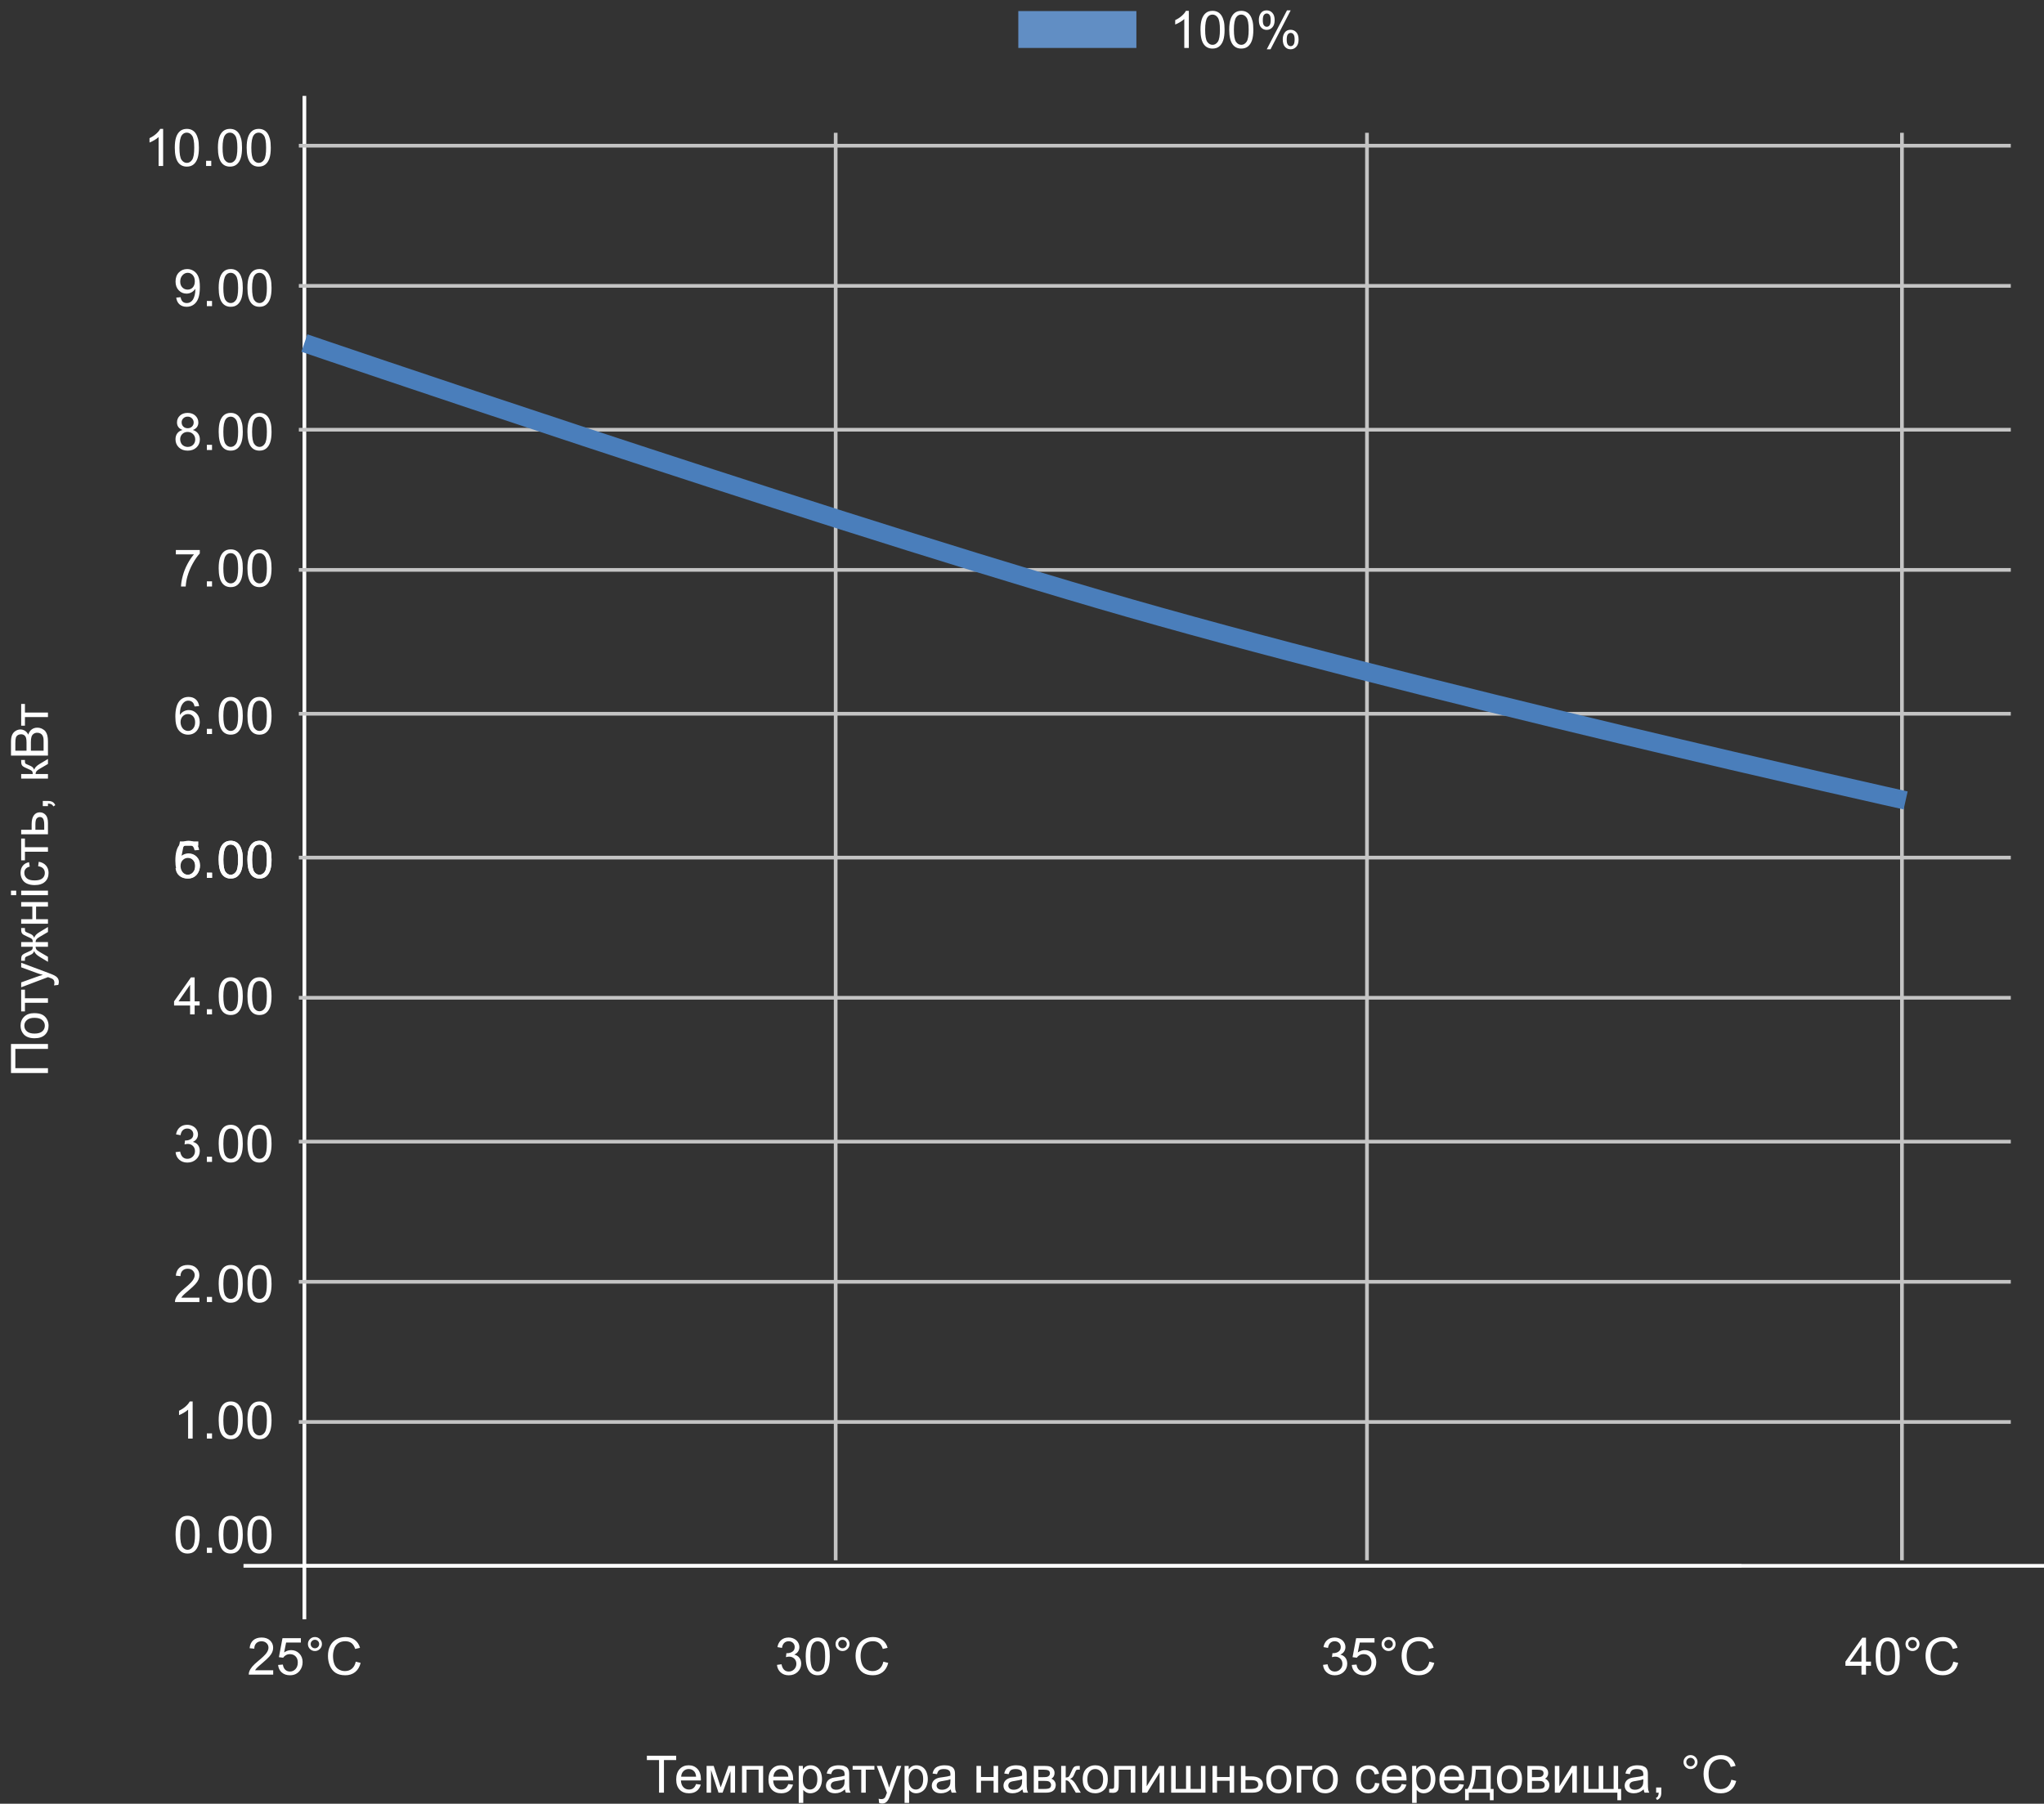 <svg width="554" height="489" viewBox="0 0 554 489" fill="none" xmlns="http://www.w3.org/2000/svg">
<rect x="0" y="0" width="554" height="489" fill="#333333" stroke="none"/>
<path d="M322.216 13H320.985V5.159C320.689 5.442 320.299 5.724 319.816 6.007C319.338 6.289 318.907 6.501 318.524 6.643V5.453C319.213 5.13 319.814 4.738 320.329 4.277C320.844 3.817 321.209 3.37 321.423 2.938H322.216V13ZM325.374 8.058C325.374 6.873 325.495 5.92 325.736 5.2C325.982 4.476 326.345 3.917 326.823 3.525C327.306 3.133 327.912 2.938 328.642 2.938C329.179 2.938 329.651 3.047 330.057 3.266C330.462 3.48 330.797 3.792 331.062 4.202C331.326 4.608 331.533 5.104 331.684 5.692C331.834 6.276 331.909 7.064 331.909 8.058C331.909 9.233 331.788 10.184 331.547 10.908C331.305 11.628 330.943 12.187 330.46 12.583C329.981 12.975 329.375 13.171 328.642 13.171C327.675 13.171 326.917 12.825 326.365 12.132C325.704 11.298 325.374 9.94 325.374 8.058ZM326.639 8.058C326.639 9.703 326.83 10.799 327.213 11.346C327.6 11.888 328.076 12.159 328.642 12.159C329.207 12.159 329.681 11.886 330.063 11.339C330.451 10.792 330.645 9.698 330.645 8.058C330.645 6.408 330.451 5.312 330.063 4.77C329.681 4.227 329.202 3.956 328.628 3.956C328.063 3.956 327.612 4.195 327.274 4.674C326.851 5.285 326.639 6.412 326.639 8.058ZM333.167 8.058C333.167 6.873 333.288 5.92 333.529 5.2C333.775 4.476 334.138 3.917 334.616 3.525C335.099 3.133 335.705 2.938 336.435 2.938C336.972 2.938 337.444 3.047 337.85 3.266C338.255 3.48 338.59 3.792 338.854 4.202C339.119 4.608 339.326 5.104 339.477 5.692C339.627 6.276 339.702 7.064 339.702 8.058C339.702 9.233 339.581 10.184 339.34 10.908C339.098 11.628 338.736 12.187 338.253 12.583C337.774 12.975 337.168 13.171 336.435 13.171C335.468 13.171 334.71 12.825 334.158 12.132C333.497 11.298 333.167 9.94 333.167 8.058ZM334.432 8.058C334.432 9.703 334.623 10.799 335.006 11.346C335.393 11.888 335.869 12.159 336.435 12.159C337 12.159 337.474 11.886 337.856 11.339C338.244 10.792 338.438 9.698 338.438 8.058C338.438 6.408 338.244 5.312 337.856 4.77C337.474 4.227 336.995 3.956 336.421 3.956C335.856 3.956 335.405 4.195 335.067 4.674C334.644 5.285 334.432 6.412 334.432 8.058ZM341.192 5.385C341.192 4.669 341.372 4.061 341.732 3.56C342.092 3.058 342.614 2.808 343.298 2.808C343.927 2.808 344.446 3.033 344.856 3.484C345.271 3.931 345.479 4.59 345.479 5.46C345.479 6.308 345.269 6.962 344.85 7.422C344.435 7.878 343.922 8.105 343.312 8.105C342.705 8.105 342.2 7.88 341.794 7.429C341.393 6.978 341.192 6.296 341.192 5.385ZM343.332 3.655C343.027 3.655 342.771 3.787 342.566 4.052C342.366 4.316 342.266 4.801 342.266 5.508C342.266 6.15 342.368 6.604 342.573 6.868C342.778 7.128 343.031 7.258 343.332 7.258C343.642 7.258 343.897 7.126 344.098 6.861C344.303 6.597 344.405 6.114 344.405 5.412C344.405 4.765 344.303 4.312 344.098 4.052C343.893 3.787 343.637 3.655 343.332 3.655ZM343.339 13.369L348.821 2.808H349.819L344.357 13.369H343.339ZM347.673 10.648C347.673 9.928 347.853 9.32 348.213 8.823C348.573 8.322 349.097 8.071 349.785 8.071C350.414 8.071 350.934 8.297 351.344 8.748C351.758 9.195 351.966 9.853 351.966 10.724C351.966 11.571 351.756 12.225 351.337 12.685C350.922 13.141 350.407 13.369 349.792 13.369C349.186 13.369 348.68 13.144 348.274 12.692C347.873 12.237 347.673 11.555 347.673 10.648ZM349.819 8.919C349.509 8.919 349.252 9.051 349.047 9.315C348.846 9.58 348.746 10.065 348.746 10.771C348.746 11.409 348.849 11.861 349.054 12.125C349.259 12.389 349.512 12.521 349.812 12.521C350.127 12.521 350.384 12.389 350.585 12.125C350.79 11.861 350.893 11.378 350.893 10.676C350.893 10.029 350.79 9.575 350.585 9.315C350.38 9.051 350.125 8.919 349.819 8.919Z" fill="white"/>
<rect x="276" y="3" width="32" height="10" fill="#618EC4"/>
<path d="M2.979 290.906L2.979 283.024L13 283.024L13 284.357L4.161 284.357L4.161 289.58L13 289.58L13 290.906L2.979 290.906ZM9.37 281.473C8.026 281.473 7.03 281.099 6.383 280.352C5.845 279.727 5.576 278.966 5.576 278.068C5.576 277.07 5.904 276.255 6.561 275.621C7.212 274.988 8.115 274.671 9.268 274.671C10.202 274.671 10.938 274.812 11.476 275.095C12.009 275.373 12.424 275.781 12.72 276.318C13.016 276.852 13.164 277.435 13.164 278.068C13.164 279.085 12.838 279.907 12.187 280.536C11.535 281.16 10.596 281.473 9.37 281.473ZM9.37 280.208C10.3 280.208 10.997 280.005 11.462 279.6C11.922 279.194 12.152 278.684 12.152 278.068C12.152 277.458 11.92 276.95 11.455 276.544C10.99 276.138 10.282 275.936 9.329 275.936C8.431 275.936 7.752 276.141 7.292 276.551C6.827 276.956 6.595 277.462 6.595 278.068C6.595 278.684 6.825 279.194 7.285 279.6C7.745 280.005 8.44 280.208 9.37 280.208ZM5.74 274.199L5.74 268.3L6.759 268.3L6.759 270.638L13 270.638L13 271.861L6.759 271.861L6.759 274.199L5.74 274.199ZM15.796 267.015L14.641 267.151C14.713 266.882 14.75 266.648 14.75 266.447C14.75 266.174 14.704 265.955 14.613 265.791C14.522 265.627 14.395 265.493 14.23 265.388C14.107 265.31 13.802 265.185 13.315 265.012C13.246 264.989 13.146 264.952 13.014 264.902L5.74 267.657L5.74 266.331L9.944 264.82C10.477 264.624 11.038 264.449 11.626 264.294C11.061 264.153 10.509 263.984 9.972 263.788L5.74 262.236L5.74 261.006L13.123 263.768C13.921 264.064 14.47 264.294 14.771 264.458C15.176 264.677 15.472 264.927 15.659 265.21C15.851 265.493 15.946 265.83 15.946 266.222C15.946 266.459 15.896 266.723 15.796 267.015ZM5.74 255.407L8.878 255.407C8.878 255.015 8.803 254.74 8.652 254.58C8.502 254.421 8.064 254.188 7.34 253.883C6.652 253.596 6.212 253.338 6.021 253.11C5.834 252.887 5.74 252.532 5.74 252.044L5.74 251.593L6.759 251.593L6.752 251.928C6.752 252.256 6.8 252.465 6.896 252.557C6.996 252.652 7.294 252.798 7.791 252.994C8.265 253.176 8.593 253.345 8.775 253.5C8.958 253.655 9.124 253.896 9.274 254.225C9.416 253.691 9.908 253.172 10.751 252.666L13 251.312L13 252.666L10.751 253.985C10.295 254.254 9.997 254.489 9.855 254.689C9.714 254.89 9.644 255.129 9.644 255.407L13 255.407L13 256.665L9.644 256.665C9.644 256.938 9.714 257.175 9.855 257.376C9.992 257.576 10.291 257.811 10.751 258.08L13 259.399L13 260.753L10.751 259.406C9.908 258.896 9.416 258.374 9.274 257.841C9.106 258.205 8.924 258.461 8.728 258.606C8.527 258.752 8.053 258.971 7.306 259.263C7.055 259.363 6.9 259.47 6.841 259.584C6.782 259.702 6.752 259.878 6.752 260.11C6.752 260.17 6.754 260.29 6.759 260.473L5.74 260.473L5.74 260.302C5.74 259.828 5.77 259.495 5.829 259.304C5.884 259.108 6.005 258.935 6.191 258.784C6.374 258.629 6.757 258.429 7.34 258.183C8.055 257.882 8.491 257.654 8.646 257.499C8.8 257.34 8.878 257.062 8.878 256.665L5.74 256.665L5.74 255.407ZM5.74 250.424L5.74 249.193L8.762 249.193L8.762 245.782L5.74 245.782L5.74 244.552L13 244.552L13 245.782L9.78 245.782L9.78 249.193L13 249.193L13 250.424L5.74 250.424ZM4.394 242.686L2.979 242.686L2.979 241.455L4.394 241.455L4.394 242.686ZM13 242.686L5.74 242.686L5.74 241.455L13 241.455L13 242.686ZM10.341 234.838L10.498 233.628C11.332 233.76 11.986 234.1 12.46 234.646C12.929 235.189 13.164 235.856 13.164 236.649C13.164 237.643 12.841 238.443 12.193 239.049C11.542 239.65 10.61 239.951 9.397 239.951C8.614 239.951 7.928 239.821 7.34 239.562C6.752 239.302 6.312 238.908 6.021 238.379C5.724 237.846 5.576 237.267 5.576 236.643C5.576 235.854 5.777 235.209 6.178 234.708C6.574 234.207 7.139 233.885 7.873 233.744L8.058 234.94C7.57 235.054 7.203 235.257 6.957 235.549C6.711 235.836 6.588 236.185 6.588 236.595C6.588 237.215 6.811 237.718 7.258 238.105C7.7 238.493 8.402 238.687 9.363 238.687C10.338 238.687 11.047 238.5 11.489 238.126C11.931 237.752 12.152 237.265 12.152 236.663C12.152 236.18 12.004 235.777 11.708 235.453C11.412 235.13 10.956 234.924 10.341 234.838ZM5.74 233.238L5.74 227.339L6.759 227.339L6.759 229.677L13 229.677L13 230.9L6.759 230.9L6.759 233.238L5.74 233.238ZM5.74 226.184L5.74 224.953L8.577 224.953L8.577 223.395C8.577 222.378 8.775 221.597 9.172 221.05C9.564 220.498 10.106 220.223 10.799 220.223C11.405 220.223 11.925 220.453 12.357 220.913C12.786 221.369 13 222.1 13 223.107L13 226.184L5.74 226.184ZM11.988 224.953L11.988 223.661C11.988 222.882 11.893 222.326 11.701 221.993C11.51 221.66 11.211 221.494 10.806 221.494C10.491 221.494 10.211 221.617 9.965 221.863C9.719 222.109 9.596 222.654 9.596 223.497L9.596 224.953L11.988 224.953ZM13 218.541L11.599 218.541L11.599 217.14L13 217.14C13.515 217.14 13.93 217.231 14.244 217.413C14.563 217.595 14.809 217.885 14.982 218.281L14.456 218.623C14.342 218.363 14.174 218.172 13.95 218.049C13.731 217.926 13.415 217.857 13 217.844L13 218.541ZM5.74 211.076L5.74 209.846L8.878 209.846C8.878 209.454 8.803 209.18 8.652 209.025C8.502 208.866 8.064 208.633 7.34 208.328C6.766 208.087 6.387 207.891 6.205 207.74C6.023 207.59 5.9 207.417 5.836 207.221C5.772 207.025 5.74 206.71 5.74 206.277L5.74 206.031L6.759 206.031L6.752 206.373C6.752 206.697 6.8 206.904 6.896 206.995C6.996 207.091 7.294 207.237 7.791 207.433C8.265 207.619 8.593 207.79 8.775 207.945C8.958 208.1 9.124 208.34 9.274 208.663C9.416 208.134 9.908 207.615 10.751 207.104L13 205.758L13 207.111L10.751 208.424C10.3 208.693 10.004 208.927 9.862 209.128C9.716 209.328 9.644 209.568 9.644 209.846L13 209.846L13 211.076L5.74 211.076ZM13 204.842L2.979 204.842L2.979 201.082C2.979 200.316 3.081 199.703 3.286 199.243C3.487 198.778 3.799 198.416 4.223 198.156C4.642 197.892 5.082 197.76 5.542 197.76C5.97 197.76 6.374 197.876 6.752 198.108C7.13 198.341 7.436 198.692 7.668 199.161C7.846 198.555 8.149 198.09 8.577 197.767C9.006 197.438 9.511 197.274 10.095 197.274C10.564 197.274 11.002 197.375 11.407 197.575C11.808 197.771 12.118 198.015 12.337 198.307C12.556 198.598 12.722 198.965 12.836 199.407C12.945 199.845 13 200.382 13 201.021L13 204.842ZM7.189 203.516L7.189 201.349C7.189 200.761 7.151 200.339 7.073 200.084C6.973 199.747 6.807 199.494 6.574 199.325C6.342 199.152 6.05 199.065 5.699 199.065C5.367 199.065 5.075 199.145 4.824 199.305C4.569 199.464 4.396 199.692 4.305 199.988C4.209 200.285 4.161 200.793 4.161 201.513L4.161 203.516L7.189 203.516ZM11.817 203.516L11.817 201.021C11.817 200.592 11.801 200.291 11.77 200.118C11.715 199.813 11.624 199.558 11.496 199.353C11.368 199.147 11.184 198.979 10.942 198.847C10.696 198.715 10.414 198.648 10.095 198.648C9.721 198.648 9.397 198.744 9.124 198.936C8.846 199.127 8.652 199.394 8.543 199.735C8.429 200.073 8.372 200.56 8.372 201.198L8.372 203.516L11.817 203.516ZM5.74 196.734L5.74 190.835L6.759 190.835L6.759 193.173L13 193.173L13 194.396L6.759 194.396L6.759 196.734L5.74 196.734Z" fill="white"/>
<path d="M178.63 486V477.161H175.328V475.979H183.271V477.161H179.956V486H178.63ZM188.658 483.662L189.93 483.819C189.729 484.562 189.358 485.139 188.815 485.549C188.273 485.959 187.58 486.164 186.737 486.164C185.675 486.164 184.832 485.838 184.208 485.187C183.588 484.53 183.278 483.612 183.278 482.432C183.278 481.21 183.593 480.262 184.222 479.588C184.851 478.913 185.666 478.576 186.669 478.576C187.64 478.576 188.433 478.907 189.048 479.567C189.663 480.228 189.971 481.158 189.971 482.356C189.971 482.429 189.968 482.539 189.964 482.685H184.55C184.595 483.482 184.821 484.093 185.227 484.517C185.632 484.94 186.138 485.152 186.744 485.152C187.195 485.152 187.58 485.034 187.899 484.797C188.218 484.56 188.471 484.182 188.658 483.662ZM184.618 481.673H188.672C188.617 481.062 188.462 480.604 188.207 480.299C187.815 479.825 187.307 479.588 186.683 479.588C186.118 479.588 185.641 479.777 185.254 480.155C184.871 480.534 184.659 481.039 184.618 481.673ZM191.516 478.74H193.43L195.337 484.551L197.456 478.74H199.227V486H197.996V480.155L195.85 486H194.749L192.719 479.875V486H191.516V478.74ZM201.113 478.74H206.842V486H205.611V479.759H202.344V486H201.113V478.74ZM213.664 483.662L214.936 483.819C214.735 484.562 214.364 485.139 213.821 485.549C213.279 485.959 212.586 486.164 211.743 486.164C210.681 486.164 209.838 485.838 209.214 485.187C208.594 484.53 208.284 483.612 208.284 482.432C208.284 481.21 208.599 480.262 209.228 479.588C209.856 478.913 210.672 478.576 211.675 478.576C212.646 478.576 213.438 478.907 214.054 479.567C214.669 480.228 214.977 481.158 214.977 482.356C214.977 482.429 214.974 482.539 214.97 482.685H209.556C209.601 483.482 209.827 484.093 210.232 484.517C210.638 484.94 211.144 485.152 211.75 485.152C212.201 485.152 212.586 485.034 212.905 484.797C213.224 484.56 213.477 484.182 213.664 483.662ZM209.624 481.673H213.678C213.623 481.062 213.468 480.604 213.213 480.299C212.821 479.825 212.313 479.588 211.688 479.588C211.123 479.588 210.647 479.777 210.26 480.155C209.877 480.534 209.665 481.039 209.624 481.673ZM216.487 488.782V478.74H217.608V479.684C217.873 479.314 218.171 479.039 218.504 478.856C218.837 478.67 219.24 478.576 219.714 478.576C220.334 478.576 220.881 478.736 221.354 479.055C221.828 479.374 222.186 479.825 222.428 480.408C222.669 480.987 222.79 481.623 222.79 482.315C222.79 483.058 222.656 483.728 222.387 484.325C222.122 484.918 221.735 485.373 221.225 485.692C220.719 486.007 220.186 486.164 219.625 486.164C219.215 486.164 218.846 486.077 218.518 485.904C218.194 485.731 217.927 485.512 217.718 485.248V488.782H216.487ZM217.602 482.411C217.602 483.345 217.791 484.036 218.169 484.482C218.547 484.929 219.005 485.152 219.543 485.152C220.09 485.152 220.557 484.922 220.944 484.462C221.336 483.997 221.532 483.279 221.532 482.309C221.532 481.383 221.341 480.691 220.958 480.23C220.58 479.77 220.126 479.54 219.598 479.54C219.074 479.54 218.609 479.786 218.203 480.278C217.802 480.766 217.602 481.477 217.602 482.411ZM229.018 485.104C228.562 485.492 228.122 485.765 227.698 485.925C227.279 486.084 226.828 486.164 226.345 486.164C225.547 486.164 224.934 485.97 224.506 485.583C224.077 485.191 223.863 484.692 223.863 484.086C223.863 483.73 223.943 483.407 224.103 483.115C224.267 482.819 224.479 482.582 224.738 482.404C225.003 482.227 225.299 482.092 225.627 482.001C225.868 481.937 226.233 481.876 226.721 481.816C227.714 481.698 228.446 481.557 228.915 481.393C228.92 481.224 228.922 481.117 228.922 481.071C228.922 480.57 228.806 480.217 228.573 480.012C228.259 479.734 227.792 479.595 227.172 479.595C226.593 479.595 226.165 479.697 225.887 479.902C225.613 480.103 225.41 480.461 225.278 480.976L224.075 480.812C224.185 480.297 224.365 479.882 224.615 479.567C224.866 479.248 225.228 479.005 225.702 478.836C226.176 478.663 226.725 478.576 227.35 478.576C227.969 478.576 228.473 478.649 228.86 478.795C229.248 478.941 229.533 479.125 229.715 479.349C229.897 479.567 230.025 479.845 230.098 480.183C230.139 480.392 230.159 480.771 230.159 481.317V482.958C230.159 484.102 230.184 484.826 230.234 485.132C230.289 485.433 230.394 485.722 230.549 486H229.264C229.136 485.745 229.054 485.446 229.018 485.104ZM228.915 482.356C228.468 482.539 227.799 482.694 226.905 482.821C226.399 482.894 226.042 482.976 225.832 483.067C225.622 483.159 225.461 483.293 225.347 483.471C225.233 483.644 225.176 483.838 225.176 484.052C225.176 484.38 225.299 484.653 225.545 484.872C225.796 485.091 226.16 485.2 226.639 485.2C227.113 485.2 227.534 485.098 227.903 484.893C228.272 484.683 228.544 484.398 228.717 484.038C228.849 483.76 228.915 483.35 228.915 482.808V482.356ZM231.096 478.74H236.995V479.759H234.657V486H233.434V479.759H231.096V478.74ZM238.28 488.796L238.144 487.641C238.412 487.714 238.647 487.75 238.848 487.75C239.121 487.75 239.34 487.704 239.504 487.613C239.668 487.522 239.802 487.395 239.907 487.23C239.985 487.107 240.11 486.802 240.283 486.314C240.306 486.246 240.342 486.146 240.393 486.014L237.638 478.74H238.964L240.475 482.944C240.671 483.478 240.846 484.038 241.001 484.626C241.142 484.061 241.311 483.509 241.507 482.972L243.059 478.74H244.289L241.527 486.123C241.231 486.921 241.001 487.47 240.837 487.771C240.618 488.176 240.368 488.472 240.085 488.659C239.802 488.851 239.465 488.946 239.073 488.946C238.836 488.946 238.572 488.896 238.28 488.796ZM245.171 488.782V478.74H246.292V479.684C246.556 479.314 246.855 479.039 247.188 478.856C247.52 478.67 247.924 478.576 248.397 478.576C249.017 478.576 249.564 478.736 250.038 479.055C250.512 479.374 250.87 479.825 251.111 480.408C251.353 480.987 251.474 481.623 251.474 482.315C251.474 483.058 251.339 483.728 251.07 484.325C250.806 484.918 250.419 485.373 249.908 485.692C249.402 486.007 248.869 486.164 248.309 486.164C247.898 486.164 247.529 486.077 247.201 485.904C246.878 485.731 246.611 485.512 246.401 485.248V488.782H245.171ZM246.285 482.411C246.285 483.345 246.474 484.036 246.853 484.482C247.231 484.929 247.689 485.152 248.227 485.152C248.773 485.152 249.241 484.922 249.628 484.462C250.02 483.997 250.216 483.279 250.216 482.309C250.216 481.383 250.024 480.691 249.642 480.23C249.263 479.77 248.81 479.54 248.281 479.54C247.757 479.54 247.292 479.786 246.887 480.278C246.486 480.766 246.285 481.477 246.285 482.411ZM257.701 485.104C257.245 485.492 256.806 485.765 256.382 485.925C255.963 486.084 255.511 486.164 255.028 486.164C254.231 486.164 253.618 485.97 253.189 485.583C252.761 485.191 252.547 484.692 252.547 484.086C252.547 483.73 252.627 483.407 252.786 483.115C252.95 482.819 253.162 482.582 253.422 482.404C253.686 482.227 253.982 482.092 254.311 482.001C254.552 481.937 254.917 481.876 255.404 481.816C256.398 481.698 257.129 481.557 257.599 481.393C257.603 481.224 257.605 481.117 257.605 481.071C257.605 480.57 257.489 480.217 257.257 480.012C256.942 479.734 256.475 479.595 255.855 479.595C255.277 479.595 254.848 479.697 254.57 479.902C254.297 480.103 254.094 480.461 253.962 480.976L252.759 480.812C252.868 480.297 253.048 479.882 253.299 479.567C253.549 479.248 253.912 479.005 254.386 478.836C254.86 478.663 255.409 478.576 256.033 478.576C256.653 478.576 257.157 478.649 257.544 478.795C257.931 478.941 258.216 479.125 258.398 479.349C258.581 479.567 258.708 479.845 258.781 480.183C258.822 480.392 258.843 480.771 258.843 481.317V482.958C258.843 484.102 258.868 484.826 258.918 485.132C258.973 485.433 259.077 485.722 259.232 486H257.947C257.82 485.745 257.738 485.446 257.701 485.104ZM257.599 482.356C257.152 482.539 256.482 482.694 255.589 482.821C255.083 482.894 254.725 482.976 254.516 483.067C254.306 483.159 254.144 483.293 254.03 483.471C253.916 483.644 253.859 483.838 253.859 484.052C253.859 484.38 253.982 484.653 254.229 484.872C254.479 485.091 254.844 485.2 255.322 485.2C255.796 485.2 256.218 485.098 256.587 484.893C256.956 484.683 257.227 484.398 257.4 484.038C257.533 483.76 257.599 483.35 257.599 482.808V482.356ZM264.66 478.74H265.891V481.762H269.302V478.74H270.532V486H269.302V482.78H265.891V486H264.66V478.74ZM277.129 485.104C276.673 485.492 276.233 485.765 275.81 485.925C275.39 486.084 274.939 486.164 274.456 486.164C273.659 486.164 273.046 485.97 272.617 485.583C272.189 485.191 271.975 484.692 271.975 484.086C271.975 483.73 272.054 483.407 272.214 483.115C272.378 482.819 272.59 482.582 272.85 482.404C273.114 482.227 273.41 482.092 273.738 482.001C273.98 481.937 274.344 481.876 274.832 481.816C275.826 481.698 276.557 481.557 277.026 481.393C277.031 481.224 277.033 481.117 277.033 481.071C277.033 480.57 276.917 480.217 276.685 480.012C276.37 479.734 275.903 479.595 275.283 479.595C274.704 479.595 274.276 479.697 273.998 479.902C273.725 480.103 273.522 480.461 273.39 480.976L272.187 480.812C272.296 480.297 272.476 479.882 272.727 479.567C272.977 479.248 273.34 479.005 273.813 478.836C274.287 478.663 274.837 478.576 275.461 478.576C276.081 478.576 276.584 478.649 276.972 478.795C277.359 478.941 277.644 479.125 277.826 479.349C278.008 479.567 278.136 479.845 278.209 480.183C278.25 480.392 278.271 480.771 278.271 481.317V482.958C278.271 484.102 278.296 484.826 278.346 485.132C278.4 485.433 278.505 485.722 278.66 486H277.375C277.247 485.745 277.165 485.446 277.129 485.104ZM277.026 482.356C276.58 482.539 275.91 482.694 275.017 482.821C274.511 482.894 274.153 482.976 273.943 483.067C273.734 483.159 273.572 483.293 273.458 483.471C273.344 483.644 273.287 483.838 273.287 484.052C273.287 484.38 273.41 484.653 273.656 484.872C273.907 485.091 274.271 485.2 274.75 485.2C275.224 485.2 275.646 485.098 276.015 484.893C276.384 484.683 276.655 484.398 276.828 484.038C276.96 483.76 277.026 483.35 277.026 482.808V482.356ZM280.191 478.74H283.028C283.726 478.74 284.243 478.799 284.58 478.918C284.922 479.032 285.214 479.244 285.455 479.554C285.701 479.864 285.824 480.235 285.824 480.668C285.824 481.014 285.751 481.317 285.605 481.577C285.464 481.832 285.25 482.047 284.963 482.22C285.305 482.334 285.587 482.548 285.811 482.862C286.038 483.172 286.152 483.541 286.152 483.97C286.107 484.658 285.861 485.168 285.414 485.501C284.967 485.834 284.318 486 283.466 486H280.191V478.74ZM281.422 481.796H282.734C283.258 481.796 283.618 481.769 283.814 481.714C284.01 481.659 284.186 481.55 284.341 481.386C284.496 481.217 284.573 481.017 284.573 480.784C284.573 480.401 284.437 480.135 284.163 479.984C283.894 479.834 283.432 479.759 282.775 479.759H281.422V481.796ZM281.422 484.988H283.042C283.739 484.988 284.218 484.909 284.478 484.749C284.737 484.585 284.874 484.305 284.888 483.908C284.888 483.676 284.812 483.462 284.662 483.266C284.512 483.065 284.316 482.94 284.074 482.89C283.833 482.835 283.445 482.808 282.912 482.808H281.422V484.988ZM287.615 478.74H288.846V481.878C289.238 481.878 289.511 481.803 289.666 481.652C289.826 481.502 290.058 481.064 290.363 480.34C290.605 479.766 290.801 479.387 290.951 479.205C291.102 479.023 291.275 478.9 291.471 478.836C291.667 478.772 291.981 478.74 292.414 478.74H292.66V479.759L292.318 479.752C291.995 479.752 291.787 479.8 291.696 479.896C291.601 479.996 291.455 480.294 291.259 480.791C291.072 481.265 290.901 481.593 290.746 481.775C290.591 481.958 290.352 482.124 290.028 482.274C290.557 482.416 291.076 482.908 291.587 483.751L292.934 486H291.58L290.268 483.751C289.999 483.3 289.764 483.004 289.563 482.862C289.363 482.716 289.124 482.644 288.846 482.644V486H287.615V478.74ZM293.453 482.37C293.453 481.026 293.827 480.03 294.574 479.383C295.199 478.845 295.96 478.576 296.857 478.576C297.855 478.576 298.671 478.904 299.305 479.561C299.938 480.212 300.255 481.115 300.255 482.268C300.255 483.202 300.114 483.938 299.831 484.476C299.553 485.009 299.145 485.424 298.607 485.72C298.074 486.016 297.491 486.164 296.857 486.164C295.841 486.164 295.019 485.838 294.39 485.187C293.765 484.535 293.453 483.596 293.453 482.37ZM294.718 482.37C294.718 483.3 294.921 483.997 295.326 484.462C295.732 484.922 296.242 485.152 296.857 485.152C297.468 485.152 297.976 484.92 298.382 484.455C298.787 483.99 298.99 483.282 298.99 482.329C298.99 481.431 298.785 480.752 298.375 480.292C297.969 479.827 297.464 479.595 296.857 479.595C296.242 479.595 295.732 479.825 295.326 480.285C294.921 480.745 294.718 481.44 294.718 482.37ZM301.991 478.74H307.706V486H306.482V479.759H303.222V483.375C303.222 484.218 303.194 484.774 303.14 485.043C303.085 485.312 302.935 485.547 302.688 485.747C302.442 485.948 302.087 486.048 301.622 486.048C301.335 486.048 301.005 486.03 300.631 485.993V484.968H301.171C301.426 484.968 301.608 484.943 301.718 484.893C301.827 484.838 301.9 484.754 301.937 484.64C301.973 484.526 301.991 484.154 301.991 483.525V478.74ZM309.565 478.74H310.796V484.277L314.207 478.74H315.533V486H314.303V480.497L310.892 486H309.565V478.74ZM317.427 478.74H318.657V484.981H321.46V478.74H322.69V484.981H325.5V478.74H326.724V486H317.427V478.74ZM328.631 478.74H329.861V481.762H333.272V478.74H334.503V486H333.272V482.78H329.861V486H328.631V478.74ZM336.342 478.74H337.572V481.577H339.131C340.147 481.577 340.929 481.775 341.476 482.172C342.027 482.564 342.303 483.106 342.303 483.799C342.303 484.405 342.073 484.924 341.612 485.357C341.157 485.786 340.425 486 339.418 486H336.342V478.74ZM337.572 484.988H338.864C339.644 484.988 340.2 484.893 340.532 484.701C340.865 484.51 341.031 484.211 341.031 483.806C341.031 483.491 340.908 483.211 340.662 482.965C340.416 482.719 339.871 482.596 339.028 482.596H337.572V484.988ZM343.205 482.37C343.205 481.026 343.579 480.03 344.326 479.383C344.951 478.845 345.712 478.576 346.609 478.576C347.607 478.576 348.423 478.904 349.057 479.561C349.69 480.212 350.007 481.115 350.007 482.268C350.007 483.202 349.866 483.938 349.583 484.476C349.305 485.009 348.897 485.424 348.359 485.72C347.826 486.016 347.243 486.164 346.609 486.164C345.593 486.164 344.771 485.838 344.142 485.187C343.517 484.535 343.205 483.596 343.205 482.37ZM344.47 482.37C344.47 483.3 344.673 483.997 345.078 484.462C345.484 484.922 345.994 485.152 346.609 485.152C347.22 485.152 347.728 484.92 348.134 484.455C348.539 483.99 348.742 483.282 348.742 482.329C348.742 481.431 348.537 480.752 348.127 480.292C347.721 479.827 347.215 479.595 346.609 479.595C345.994 479.595 345.484 479.825 345.078 480.285C344.673 480.745 344.47 481.44 344.47 482.37ZM351.463 478.74L355.64 478.74V479.759L352.693 479.759V486H351.463V478.74ZM355.797 482.37C355.797 481.026 356.171 480.03 356.918 479.383C357.542 478.845 358.303 478.576 359.201 478.576C360.199 478.576 361.015 478.904 361.648 479.561C362.282 480.212 362.599 481.115 362.599 482.268C362.599 483.202 362.457 483.938 362.175 484.476C361.897 485.009 361.489 485.424 360.951 485.72C360.418 486.016 359.835 486.164 359.201 486.164C358.185 486.164 357.362 485.838 356.733 485.187C356.109 484.535 355.797 483.596 355.797 482.37ZM357.062 482.37C357.062 483.3 357.264 483.997 357.67 484.462C358.076 484.922 358.586 485.152 359.201 485.152C359.812 485.152 360.32 484.92 360.726 484.455C361.131 483.99 361.334 483.282 361.334 482.329C361.334 481.431 361.129 480.752 360.719 480.292C360.313 479.827 359.807 479.595 359.201 479.595C358.586 479.595 358.076 479.825 357.67 480.285C357.264 480.745 357.062 481.44 357.062 482.37ZM372.682 483.341L373.892 483.498C373.759 484.332 373.42 484.986 372.873 485.46C372.331 485.929 371.663 486.164 370.87 486.164C369.877 486.164 369.077 485.84 368.471 485.193C367.869 484.542 367.568 483.61 367.568 482.397C367.568 481.614 367.698 480.928 367.958 480.34C368.218 479.752 368.612 479.312 369.141 479.021C369.674 478.724 370.253 478.576 370.877 478.576C371.665 478.576 372.31 478.777 372.812 479.178C373.313 479.574 373.634 480.139 373.775 480.873L372.579 481.058C372.465 480.57 372.262 480.203 371.971 479.957C371.684 479.711 371.335 479.588 370.925 479.588C370.305 479.588 369.801 479.811 369.414 480.258C369.027 480.7 368.833 481.402 368.833 482.363C368.833 483.339 369.02 484.047 369.394 484.489C369.767 484.931 370.255 485.152 370.856 485.152C371.34 485.152 371.743 485.004 372.066 484.708C372.39 484.412 372.595 483.956 372.682 483.341ZM379.914 483.662L381.186 483.819C380.985 484.562 380.614 485.139 380.071 485.549C379.529 485.959 378.836 486.164 377.993 486.164C376.931 486.164 376.088 485.838 375.464 485.187C374.844 484.53 374.534 483.612 374.534 482.432C374.534 481.21 374.849 480.262 375.478 479.588C376.106 478.913 376.922 478.576 377.925 478.576C378.896 478.576 379.688 478.907 380.304 479.567C380.919 480.228 381.227 481.158 381.227 482.356C381.227 482.429 381.224 482.539 381.22 482.685H375.806C375.851 483.482 376.077 484.093 376.482 484.517C376.888 484.94 377.394 485.152 378 485.152C378.451 485.152 378.836 485.034 379.155 484.797C379.474 484.56 379.727 484.182 379.914 483.662ZM375.874 481.673H379.928C379.873 481.062 379.718 480.604 379.463 480.299C379.071 479.825 378.563 479.588 377.938 479.588C377.373 479.588 376.897 479.777 376.51 480.155C376.127 480.534 375.915 481.039 375.874 481.673ZM382.737 488.782V478.74H383.858V479.684C384.123 479.314 384.421 479.039 384.754 478.856C385.087 478.67 385.49 478.576 385.964 478.576C386.584 478.576 387.131 478.736 387.604 479.055C388.078 479.374 388.436 479.825 388.678 480.408C388.919 480.987 389.04 481.623 389.04 482.315C389.04 483.058 388.906 483.728 388.637 484.325C388.372 484.918 387.985 485.373 387.475 485.692C386.969 486.007 386.436 486.164 385.875 486.164C385.465 486.164 385.096 486.077 384.768 485.904C384.444 485.731 384.177 485.512 383.968 485.248V488.782H382.737ZM383.852 482.411C383.852 483.345 384.041 484.036 384.419 484.482C384.797 484.929 385.255 485.152 385.793 485.152C386.34 485.152 386.807 484.922 387.194 484.462C387.586 483.997 387.782 483.279 387.782 482.309C387.782 481.383 387.591 480.691 387.208 480.23C386.83 479.77 386.376 479.54 385.848 479.54C385.324 479.54 384.859 479.786 384.453 480.278C384.052 480.766 383.852 481.477 383.852 482.411ZM395.5 483.662L396.771 483.819C396.571 484.562 396.2 485.139 395.657 485.549C395.115 485.959 394.422 486.164 393.579 486.164C392.517 486.164 391.674 485.838 391.05 485.187C390.43 484.53 390.12 483.612 390.12 482.432C390.12 481.21 390.435 480.262 391.063 479.588C391.692 478.913 392.508 478.576 393.511 478.576C394.481 478.576 395.274 478.907 395.89 479.567C396.505 480.228 396.812 481.158 396.812 482.356C396.812 482.429 396.81 482.539 396.806 482.685H391.392C391.437 483.482 391.663 484.093 392.068 484.517C392.474 484.94 392.98 485.152 393.586 485.152C394.037 485.152 394.422 485.034 394.741 484.797C395.06 484.56 395.313 484.182 395.5 483.662ZM391.46 481.673H395.514C395.459 481.062 395.304 480.604 395.049 480.299C394.657 479.825 394.149 479.588 393.524 479.588C392.959 479.588 392.483 479.777 392.096 480.155C391.713 480.534 391.501 481.039 391.46 481.673ZM398.979 478.74H404.038V484.988H404.824V488.058H403.812V486H398.098V488.058H397.086V484.988H397.735C398.601 483.813 399.016 481.73 398.979 478.74ZM400.005 479.759C399.914 482.115 399.549 483.858 398.911 484.988H402.814V479.759H400.005ZM405.727 482.37C405.727 481.026 406.1 480.03 406.848 479.383C407.472 478.845 408.233 478.576 409.131 478.576C410.129 478.576 410.945 478.904 411.578 479.561C412.212 480.212 412.528 481.115 412.528 482.268C412.528 483.202 412.387 483.938 412.104 484.476C411.826 485.009 411.419 485.424 410.881 485.72C410.348 486.016 409.764 486.164 409.131 486.164C408.115 486.164 407.292 485.838 406.663 485.187C406.039 484.535 405.727 483.596 405.727 482.37ZM406.991 482.37C406.991 483.3 407.194 483.997 407.6 484.462C408.005 484.922 408.516 485.152 409.131 485.152C409.742 485.152 410.25 484.92 410.655 484.455C411.061 483.99 411.264 483.282 411.264 482.329C411.264 481.431 411.059 480.752 410.648 480.292C410.243 479.827 409.737 479.595 409.131 479.595C408.516 479.595 408.005 479.825 407.6 480.285C407.194 480.745 406.991 481.44 406.991 482.37ZM413.984 478.74H416.821C417.519 478.74 418.036 478.799 418.373 478.918C418.715 479.032 419.007 479.244 419.248 479.554C419.494 479.864 419.617 480.235 419.617 480.668C419.617 481.014 419.544 481.317 419.398 481.577C419.257 481.832 419.043 482.047 418.756 482.22C419.098 482.334 419.38 482.548 419.604 482.862C419.831 483.172 419.945 483.541 419.945 483.97C419.9 484.658 419.654 485.168 419.207 485.501C418.76 485.834 418.111 486 417.259 486H413.984V478.74ZM415.215 481.796H416.527C417.051 481.796 417.411 481.769 417.607 481.714C417.803 481.659 417.979 481.55 418.134 481.386C418.289 481.217 418.366 481.017 418.366 480.784C418.366 480.401 418.229 480.135 417.956 479.984C417.687 479.834 417.225 479.759 416.568 479.759H415.215V481.796ZM415.215 484.988H416.835C417.532 484.988 418.011 484.909 418.271 484.749C418.53 484.585 418.667 484.305 418.681 483.908C418.681 483.676 418.605 483.462 418.455 483.266C418.305 483.065 418.109 482.94 417.867 482.89C417.626 482.835 417.238 482.808 416.705 482.808H415.215V484.988ZM421.415 478.74H422.646V484.277L426.057 478.74H427.383V486H426.152V480.497L422.741 486H421.415V478.74ZM429.276 478.74H430.507V484.988H433.31V478.74H434.54V484.988H437.35V478.74H438.573V484.988H439.387V488.058H438.368V486H429.276V478.74ZM445.498 485.104C445.042 485.492 444.603 485.765 444.179 485.925C443.759 486.084 443.308 486.164 442.825 486.164C442.028 486.164 441.415 485.97 440.986 485.583C440.558 485.191 440.344 484.692 440.344 484.086C440.344 483.73 440.424 483.407 440.583 483.115C440.747 482.819 440.959 482.582 441.219 482.404C441.483 482.227 441.779 482.092 442.107 482.001C442.349 481.937 442.714 481.876 443.201 481.816C444.195 481.698 444.926 481.557 445.396 481.393C445.4 481.224 445.402 481.117 445.402 481.071C445.402 480.57 445.286 480.217 445.054 480.012C444.739 479.734 444.272 479.595 443.652 479.595C443.074 479.595 442.645 479.697 442.367 479.902C442.094 480.103 441.891 480.461 441.759 480.976L440.556 480.812C440.665 480.297 440.845 479.882 441.096 479.567C441.346 479.248 441.709 479.005 442.183 478.836C442.657 478.663 443.206 478.576 443.83 478.576C444.45 478.576 444.953 478.649 445.341 478.795C445.728 478.941 446.013 479.125 446.195 479.349C446.378 479.567 446.505 479.845 446.578 480.183C446.619 480.392 446.64 480.771 446.64 481.317V482.958C446.64 484.102 446.665 484.826 446.715 485.132C446.77 485.433 446.874 485.722 447.029 486H445.744C445.617 485.745 445.535 485.446 445.498 485.104ZM445.396 482.356C444.949 482.539 444.279 482.694 443.386 482.821C442.88 482.894 442.522 482.976 442.312 483.067C442.103 483.159 441.941 483.293 441.827 483.471C441.713 483.644 441.656 483.838 441.656 484.052C441.656 484.38 441.779 484.653 442.025 484.872C442.276 485.091 442.641 485.2 443.119 485.2C443.593 485.2 444.015 485.098 444.384 484.893C444.753 484.683 445.024 484.398 445.197 484.038C445.329 483.76 445.396 483.35 445.396 482.808V482.356ZM448.875 486V484.599H450.276V486C450.276 486.515 450.185 486.93 450.003 487.244C449.821 487.563 449.531 487.809 449.135 487.982L448.793 487.456C449.053 487.342 449.244 487.174 449.367 486.95C449.49 486.731 449.559 486.415 449.572 486H448.875ZM456.299 477.701C456.299 477.177 456.483 476.73 456.853 476.361C457.226 475.992 457.673 475.808 458.192 475.808C458.721 475.808 459.17 475.992 459.539 476.361C459.908 476.73 460.093 477.177 460.093 477.701C460.093 478.225 459.906 478.674 459.532 479.048C459.163 479.417 458.716 479.602 458.192 479.602C457.673 479.602 457.226 479.417 456.853 479.048C456.483 478.679 456.299 478.23 456.299 477.701ZM457.044 477.701C457.044 478.02 457.156 478.294 457.379 478.521C457.607 478.745 457.88 478.856 458.199 478.856C458.514 478.856 458.783 478.745 459.006 478.521C459.234 478.294 459.348 478.02 459.348 477.701C459.348 477.382 459.234 477.111 459.006 476.888C458.783 476.66 458.514 476.546 458.199 476.546C457.88 476.546 457.607 476.66 457.379 476.888C457.156 477.111 457.044 477.382 457.044 477.701ZM469.26 482.486L470.586 482.821C470.308 483.91 469.807 484.742 469.082 485.316C468.362 485.886 467.48 486.171 466.437 486.171C465.356 486.171 464.477 485.952 463.798 485.515C463.123 485.073 462.608 484.435 462.253 483.601C461.902 482.767 461.727 481.871 461.727 480.914C461.727 479.87 461.925 478.961 462.321 478.187C462.722 477.407 463.29 476.817 464.023 476.416C464.762 476.01 465.573 475.808 466.457 475.808C467.46 475.808 468.303 476.063 468.986 476.573C469.67 477.084 470.146 477.801 470.415 478.727L469.109 479.034C468.877 478.305 468.54 477.774 468.098 477.441C467.656 477.109 467.1 476.942 466.43 476.942C465.66 476.942 465.015 477.127 464.495 477.496C463.98 477.865 463.618 478.362 463.408 478.986C463.199 479.606 463.094 480.246 463.094 480.907C463.094 481.759 463.217 482.505 463.463 483.143C463.714 483.776 464.101 484.25 464.625 484.564C465.149 484.879 465.716 485.036 466.327 485.036C467.07 485.036 467.699 484.822 468.214 484.394C468.729 483.965 469.077 483.329 469.26 482.486Z" fill="white"/>
<path d="M47.581 416.058C47.581 414.873 47.702 413.92 47.943 413.2C48.19 412.476 48.552 411.917 49.03 411.525C49.513 411.133 50.12 410.938 50.849 410.938C51.386 410.938 51.858 411.047 52.264 411.266C52.669 411.48 53.004 411.792 53.269 412.202C53.533 412.608 53.74 413.104 53.891 413.692C54.041 414.276 54.116 415.064 54.116 416.058C54.116 417.233 53.995 418.184 53.754 418.908C53.512 419.628 53.15 420.187 52.667 420.583C52.188 420.975 51.582 421.171 50.849 421.171C49.883 421.171 49.124 420.825 48.572 420.132C47.911 419.298 47.581 417.94 47.581 416.058ZM48.846 416.058C48.846 417.703 49.037 418.799 49.42 419.346C49.807 419.888 50.283 420.159 50.849 420.159C51.414 420.159 51.888 419.886 52.27 419.339C52.658 418.792 52.852 417.698 52.852 416.058C52.852 414.408 52.658 413.312 52.27 412.77C51.888 412.227 51.409 411.956 50.835 411.956C50.27 411.956 49.819 412.195 49.481 412.674C49.058 413.285 48.846 414.412 48.846 416.058ZM56.065 421V419.599H57.466V421H56.065ZM59.27 416.058C59.27 414.873 59.391 413.92 59.633 413.2C59.879 412.476 60.241 411.917 60.72 411.525C61.203 411.133 61.809 410.938 62.538 410.938C63.076 410.938 63.547 411.047 63.953 411.266C64.359 411.48 64.694 411.792 64.958 412.202C65.222 412.608 65.43 413.104 65.58 413.692C65.731 414.276 65.806 415.064 65.806 416.058C65.806 417.233 65.685 418.184 65.443 418.908C65.202 419.628 64.84 420.187 64.356 420.583C63.878 420.975 63.272 421.171 62.538 421.171C61.572 421.171 60.813 420.825 60.262 420.132C59.601 419.298 59.27 417.94 59.27 416.058ZM60.535 416.058C60.535 417.703 60.727 418.799 61.109 419.346C61.497 419.888 61.973 420.159 62.538 420.159C63.103 420.159 63.577 419.886 63.96 419.339C64.347 418.792 64.541 417.698 64.541 416.058C64.541 414.408 64.347 413.312 63.96 412.77C63.577 412.227 63.099 411.956 62.524 411.956C61.959 411.956 61.508 412.195 61.171 412.674C60.747 413.285 60.535 414.412 60.535 416.058ZM67.064 416.058C67.064 414.873 67.184 413.92 67.426 413.2C67.672 412.476 68.034 411.917 68.513 411.525C68.996 411.133 69.602 410.938 70.331 410.938C70.869 410.938 71.341 411.047 71.746 411.266C72.152 411.48 72.487 411.792 72.751 412.202C73.015 412.608 73.223 413.104 73.373 413.692C73.523 414.276 73.599 415.064 73.599 416.058C73.599 417.233 73.478 418.184 73.236 418.908C72.995 419.628 72.632 420.187 72.149 420.583C71.671 420.975 71.065 421.171 70.331 421.171C69.365 421.171 68.606 420.825 68.055 420.132C67.394 419.298 67.064 417.94 67.064 416.058ZM68.328 416.058C68.328 417.703 68.519 418.799 68.902 419.346C69.29 419.888 69.766 420.159 70.331 420.159C70.896 420.159 71.37 419.886 71.753 419.339C72.14 418.792 72.334 417.698 72.334 416.058C72.334 414.408 72.14 413.312 71.753 412.77C71.37 412.227 70.892 411.956 70.317 411.956C69.752 411.956 69.301 412.195 68.964 412.674C68.54 413.285 68.328 414.412 68.328 416.058Z" fill="white"/>
<path d="M47.766 80.683L48.948 80.573C49.048 81.129 49.24 81.533 49.523 81.783C49.805 82.034 50.167 82.159 50.609 82.159C50.988 82.159 51.318 82.073 51.601 81.899C51.888 81.726 52.122 81.496 52.305 81.209C52.487 80.917 52.64 80.525 52.763 80.033C52.886 79.541 52.947 79.04 52.947 78.529C52.947 78.475 52.945 78.393 52.94 78.283C52.694 78.675 52.357 78.994 51.929 79.24C51.505 79.482 51.045 79.603 50.548 79.603C49.718 79.603 49.017 79.302 48.442 78.7C47.868 78.099 47.581 77.306 47.581 76.321C47.581 75.305 47.88 74.487 48.477 73.867C49.078 73.247 49.83 72.938 50.732 72.938C51.384 72.938 51.979 73.113 52.517 73.464C53.059 73.815 53.469 74.316 53.747 74.968C54.03 75.615 54.171 76.554 54.171 77.784C54.171 79.065 54.032 80.086 53.754 80.847C53.476 81.603 53.061 82.18 52.51 82.576C51.963 82.973 51.32 83.171 50.582 83.171C49.798 83.171 49.158 82.954 48.661 82.522C48.164 82.084 47.866 81.471 47.766 80.683ZM52.804 76.26C52.804 75.553 52.615 74.993 52.236 74.578C51.863 74.163 51.411 73.956 50.883 73.956C50.336 73.956 49.86 74.179 49.454 74.626C49.048 75.073 48.846 75.651 48.846 76.362C48.846 77 49.037 77.52 49.42 77.921C49.807 78.317 50.283 78.516 50.849 78.516C51.418 78.516 51.885 78.317 52.25 77.921C52.619 77.52 52.804 76.966 52.804 76.26ZM56.065 83V81.599H57.466V83H56.065ZM59.27 78.058C59.27 76.873 59.391 75.92 59.633 75.2C59.879 74.476 60.241 73.917 60.72 73.525C61.203 73.133 61.809 72.938 62.538 72.938C63.076 72.938 63.547 73.047 63.953 73.266C64.359 73.48 64.694 73.792 64.958 74.202C65.222 74.608 65.43 75.105 65.58 75.692C65.731 76.276 65.806 77.064 65.806 78.058C65.806 79.233 65.685 80.184 65.443 80.908C65.202 81.628 64.84 82.186 64.356 82.583C63.878 82.975 63.272 83.171 62.538 83.171C61.572 83.171 60.813 82.825 60.262 82.132C59.601 81.298 59.27 79.94 59.27 78.058ZM60.535 78.058C60.535 79.703 60.727 80.799 61.109 81.346C61.497 81.888 61.973 82.159 62.538 82.159C63.103 82.159 63.577 81.886 63.96 81.339C64.347 80.792 64.541 79.698 64.541 78.058C64.541 76.408 64.347 75.312 63.96 74.769C63.577 74.227 63.099 73.956 62.524 73.956C61.959 73.956 61.508 74.195 61.171 74.674C60.747 75.284 60.535 76.412 60.535 78.058ZM67.064 78.058C67.064 76.873 67.184 75.92 67.426 75.2C67.672 74.476 68.034 73.917 68.513 73.525C68.996 73.133 69.602 72.938 70.331 72.938C70.869 72.938 71.341 73.047 71.746 73.266C72.152 73.48 72.487 73.792 72.751 74.202C73.015 74.608 73.223 75.105 73.373 75.692C73.523 76.276 73.599 77.064 73.599 78.058C73.599 79.233 73.478 80.184 73.236 80.908C72.995 81.628 72.632 82.186 72.149 82.583C71.671 82.975 71.065 83.171 70.331 83.171C69.365 83.171 68.606 82.825 68.055 82.132C67.394 81.298 67.064 79.94 67.064 78.058ZM68.328 78.058C68.328 79.703 68.519 80.799 68.902 81.346C69.29 81.888 69.766 82.159 70.331 82.159C70.896 82.159 71.37 81.886 71.753 81.339C72.14 80.792 72.334 79.698 72.334 78.058C72.334 76.408 72.14 75.312 71.753 74.769C71.37 74.227 70.892 73.956 70.317 73.956C69.752 73.956 69.301 74.195 68.964 74.674C68.54 75.284 68.328 76.412 68.328 78.058Z" fill="white"/>
<path d="M49.475 116.565C48.964 116.379 48.586 116.112 48.34 115.766C48.094 115.419 47.971 115.005 47.971 114.521C47.971 113.792 48.233 113.179 48.757 112.683C49.281 112.186 49.978 111.938 50.849 111.938C51.724 111.938 52.428 112.193 52.961 112.703C53.494 113.209 53.761 113.826 53.761 114.556C53.761 115.021 53.638 115.426 53.392 115.772C53.15 116.114 52.781 116.379 52.284 116.565C52.899 116.766 53.367 117.09 53.685 117.536C54.009 117.983 54.171 118.516 54.171 119.136C54.171 119.993 53.868 120.713 53.262 121.296C52.656 121.879 51.858 122.171 50.869 122.171C49.88 122.171 49.083 121.879 48.477 121.296C47.87 120.708 47.567 119.977 47.567 119.102C47.567 118.45 47.731 117.905 48.06 117.468C48.392 117.026 48.864 116.725 49.475 116.565ZM49.228 114.48C49.228 114.954 49.381 115.342 49.687 115.643C49.992 115.943 50.388 116.094 50.876 116.094C51.35 116.094 51.737 115.946 52.038 115.649C52.343 115.349 52.496 114.982 52.496 114.549C52.496 114.098 52.339 113.719 52.024 113.414C51.715 113.104 51.327 112.949 50.862 112.949C50.393 112.949 50.003 113.1 49.693 113.4C49.383 113.701 49.228 114.061 49.228 114.48ZM48.832 119.108C48.832 119.459 48.914 119.799 49.078 120.127C49.247 120.455 49.495 120.71 49.823 120.893C50.151 121.07 50.505 121.159 50.883 121.159C51.471 121.159 51.956 120.97 52.339 120.592C52.722 120.214 52.913 119.733 52.913 119.149C52.913 118.557 52.715 118.067 52.318 117.68C51.926 117.292 51.434 117.099 50.842 117.099C50.263 117.099 49.782 117.29 49.399 117.673C49.021 118.056 48.832 118.534 48.832 119.108ZM56.065 122V120.599H57.466V122H56.065ZM59.27 117.058C59.27 115.873 59.391 114.92 59.633 114.2C59.879 113.476 60.241 112.917 60.72 112.525C61.203 112.133 61.809 111.938 62.538 111.938C63.076 111.938 63.547 112.047 63.953 112.266C64.359 112.48 64.694 112.792 64.958 113.202C65.222 113.608 65.43 114.104 65.58 114.692C65.731 115.276 65.806 116.064 65.806 117.058C65.806 118.233 65.685 119.184 65.443 119.908C65.202 120.628 64.84 121.187 64.356 121.583C63.878 121.975 63.272 122.171 62.538 122.171C61.572 122.171 60.813 121.825 60.262 121.132C59.601 120.298 59.27 118.94 59.27 117.058ZM60.535 117.058C60.535 118.703 60.727 119.799 61.109 120.346C61.497 120.888 61.973 121.159 62.538 121.159C63.103 121.159 63.577 120.886 63.96 120.339C64.347 119.792 64.541 118.698 64.541 117.058C64.541 115.408 64.347 114.312 63.96 113.77C63.577 113.227 63.099 112.956 62.524 112.956C61.959 112.956 61.508 113.195 61.171 113.674C60.747 114.285 60.535 115.412 60.535 117.058ZM67.064 117.058C67.064 115.873 67.184 114.92 67.426 114.2C67.672 113.476 68.034 112.917 68.513 112.525C68.996 112.133 69.602 111.938 70.331 111.938C70.869 111.938 71.341 112.047 71.746 112.266C72.152 112.48 72.487 112.792 72.751 113.202C73.015 113.608 73.223 114.104 73.373 114.692C73.523 115.276 73.599 116.064 73.599 117.058C73.599 118.233 73.478 119.184 73.236 119.908C72.995 120.628 72.632 121.187 72.149 121.583C71.671 121.975 71.065 122.171 70.331 122.171C69.365 122.171 68.606 121.825 68.055 121.132C67.394 120.298 67.064 118.94 67.064 117.058ZM68.328 117.058C68.328 118.703 68.519 119.799 68.902 120.346C69.29 120.888 69.766 121.159 70.331 121.159C70.896 121.159 71.37 120.886 71.753 120.339C72.14 119.792 72.334 118.698 72.334 117.058C72.334 115.408 72.14 114.312 71.753 113.77C71.37 113.227 70.892 112.956 70.317 112.956C69.752 112.956 69.301 113.195 68.964 113.674C68.54 114.285 68.328 115.412 68.328 117.058Z" fill="white"/>
<path d="M47.663 150.291V149.108H54.15V150.065C53.512 150.744 52.879 151.647 52.25 152.772C51.626 153.898 51.143 155.056 50.801 156.245C50.555 157.084 50.398 158.002 50.329 159H49.065C49.078 158.212 49.233 157.259 49.529 156.143C49.825 155.026 50.249 153.951 50.801 152.916C51.357 151.877 51.947 151.002 52.571 150.291H47.663ZM56.065 159V157.599H57.466V159H56.065ZM59.27 154.058C59.27 152.873 59.391 151.92 59.633 151.2C59.879 150.476 60.241 149.917 60.72 149.525C61.203 149.133 61.809 148.938 62.538 148.938C63.076 148.938 63.547 149.047 63.953 149.266C64.359 149.48 64.694 149.792 64.958 150.202C65.222 150.608 65.43 151.104 65.58 151.692C65.731 152.276 65.806 153.064 65.806 154.058C65.806 155.233 65.685 156.184 65.443 156.908C65.202 157.628 64.84 158.187 64.356 158.583C63.878 158.975 63.272 159.171 62.538 159.171C61.572 159.171 60.813 158.825 60.262 158.132C59.601 157.298 59.27 155.94 59.27 154.058ZM60.535 154.058C60.535 155.703 60.727 156.799 61.109 157.346C61.497 157.888 61.973 158.159 62.538 158.159C63.103 158.159 63.577 157.886 63.96 157.339C64.347 156.792 64.541 155.698 64.541 154.058C64.541 152.408 64.347 151.312 63.96 150.77C63.577 150.227 63.099 149.956 62.524 149.956C61.959 149.956 61.508 150.195 61.171 150.674C60.747 151.285 60.535 152.412 60.535 154.058ZM67.064 154.058C67.064 152.873 67.184 151.92 67.426 151.2C67.672 150.476 68.034 149.917 68.513 149.525C68.996 149.133 69.602 148.938 70.331 148.938C70.869 148.938 71.341 149.047 71.746 149.266C72.152 149.48 72.487 149.792 72.751 150.202C73.015 150.608 73.223 151.104 73.373 151.692C73.523 152.276 73.599 153.064 73.599 154.058C73.599 155.233 73.478 156.184 73.236 156.908C72.995 157.628 72.632 158.187 72.149 158.583C71.671 158.975 71.065 159.171 70.331 159.171C69.365 159.171 68.606 158.825 68.055 158.132C67.394 157.298 67.064 155.94 67.064 154.058ZM68.328 154.058C68.328 155.703 68.519 156.799 68.902 157.346C69.29 157.888 69.766 158.159 70.331 158.159C70.896 158.159 71.37 157.886 71.753 157.339C72.14 156.792 72.334 155.698 72.334 154.058C72.334 152.408 72.14 151.312 71.753 150.77C71.37 150.227 70.892 149.956 70.317 149.956C69.752 149.956 69.301 150.195 68.964 150.674C68.54 151.285 68.328 152.412 68.328 154.058Z" fill="white"/>
<path d="M53.966 191.433L52.742 191.528C52.633 191.045 52.478 190.694 52.277 190.476C51.945 190.125 51.535 189.949 51.047 189.949C50.655 189.949 50.311 190.059 50.015 190.277C49.627 190.56 49.322 190.972 49.099 191.515C48.875 192.057 48.759 192.829 48.75 193.832C49.046 193.381 49.408 193.046 49.837 192.827C50.265 192.608 50.714 192.499 51.184 192.499C52.004 192.499 52.701 192.802 53.275 193.408C53.854 194.01 54.144 194.789 54.144 195.746C54.144 196.375 54.007 196.961 53.733 197.503C53.465 198.041 53.093 198.453 52.619 198.74C52.145 199.027 51.607 199.171 51.006 199.171C49.98 199.171 49.144 198.795 48.497 198.043C47.85 197.286 47.526 196.042 47.526 194.311C47.526 192.374 47.884 190.965 48.6 190.086C49.224 189.32 50.065 188.938 51.122 188.938C51.91 188.938 52.555 189.159 53.057 189.601C53.562 190.043 53.866 190.653 53.966 191.433ZM48.941 195.753C48.941 196.177 49.03 196.582 49.208 196.97C49.39 197.357 49.643 197.653 49.967 197.858C50.29 198.059 50.63 198.159 50.985 198.159C51.505 198.159 51.952 197.95 52.325 197.53C52.699 197.111 52.886 196.541 52.886 195.821C52.886 195.129 52.701 194.584 52.332 194.188C51.963 193.786 51.498 193.586 50.938 193.586C50.382 193.586 49.91 193.786 49.523 194.188C49.135 194.584 48.941 195.106 48.941 195.753ZM56.065 199V197.599H57.466V199H56.065ZM59.27 194.058C59.27 192.873 59.391 191.92 59.633 191.2C59.879 190.476 60.241 189.917 60.72 189.525C61.203 189.133 61.809 188.938 62.538 188.938C63.076 188.938 63.547 189.047 63.953 189.266C64.359 189.48 64.694 189.792 64.958 190.202C65.222 190.608 65.43 191.104 65.58 191.692C65.731 192.276 65.806 193.064 65.806 194.058C65.806 195.233 65.685 196.184 65.443 196.908C65.202 197.628 64.84 198.187 64.356 198.583C63.878 198.975 63.272 199.171 62.538 199.171C61.572 199.171 60.813 198.825 60.262 198.132C59.601 197.298 59.27 195.94 59.27 194.058ZM60.535 194.058C60.535 195.703 60.727 196.799 61.109 197.346C61.497 197.888 61.973 198.159 62.538 198.159C63.103 198.159 63.577 197.886 63.96 197.339C64.347 196.792 64.541 195.698 64.541 194.058C64.541 192.408 64.347 191.312 63.96 190.77C63.577 190.227 63.099 189.956 62.524 189.956C61.959 189.956 61.508 190.195 61.171 190.674C60.747 191.285 60.535 192.412 60.535 194.058ZM67.064 194.058C67.064 192.873 67.184 191.92 67.426 191.2C67.672 190.476 68.034 189.917 68.513 189.525C68.996 189.133 69.602 188.938 70.331 188.938C70.869 188.938 71.341 189.047 71.746 189.266C72.152 189.48 72.487 189.792 72.751 190.202C73.015 190.608 73.223 191.104 73.373 191.692C73.523 192.276 73.599 193.064 73.599 194.058C73.599 195.233 73.478 196.184 73.236 196.908C72.995 197.628 72.632 198.187 72.149 198.583C71.671 198.975 71.065 199.171 70.331 199.171C69.365 199.171 68.606 198.825 68.055 198.132C67.394 197.298 67.064 195.94 67.064 194.058ZM68.328 194.058C68.328 195.703 68.519 196.799 68.902 197.346C69.29 197.888 69.766 198.159 70.331 198.159C70.896 198.159 71.37 197.886 71.753 197.339C72.14 196.792 72.334 195.698 72.334 194.058C72.334 192.408 72.14 191.312 71.753 190.77C71.37 190.227 70.892 189.956 70.317 189.956C69.752 189.956 69.301 190.195 68.964 190.674C68.54 191.285 68.328 192.412 68.328 194.058Z" fill="white"/>
<path d="M53.966 230.433L52.742 230.528C52.633 230.045 52.478 229.694 52.277 229.476C51.945 229.125 51.535 228.949 51.047 228.949C50.655 228.949 50.311 229.059 50.015 229.277C49.627 229.56 49.322 229.972 49.099 230.515C48.875 231.057 48.759 231.829 48.75 232.832C49.046 232.381 49.408 232.046 49.837 231.827C50.265 231.608 50.714 231.499 51.184 231.499C52.004 231.499 52.701 231.802 53.275 232.408C53.854 233.01 54.144 233.789 54.144 234.746C54.144 235.375 54.007 235.961 53.733 236.503C53.465 237.041 53.093 237.453 52.619 237.74C52.145 238.027 51.607 238.171 51.006 238.171C49.98 238.171 49.144 237.795 48.497 237.043C47.85 236.286 47.526 235.042 47.526 233.311C47.526 231.374 47.884 229.965 48.6 229.086C49.224 228.32 50.065 227.938 51.122 227.938C51.91 227.938 52.555 228.159 53.057 228.601C53.562 229.043 53.866 229.653 53.966 230.433ZM48.941 234.753C48.941 235.177 49.03 235.582 49.208 235.97C49.39 236.357 49.643 236.653 49.967 236.858C50.29 237.059 50.63 237.159 50.985 237.159C51.505 237.159 51.952 236.95 52.325 236.53C52.699 236.111 52.886 235.541 52.886 234.821C52.886 234.129 52.701 233.584 52.332 233.188C51.963 232.786 51.498 232.586 50.938 232.586C50.382 232.586 49.91 232.786 49.523 233.188C49.135 233.584 48.941 234.106 48.941 234.753ZM56.065 238V236.599H57.466V238H56.065ZM59.27 233.058C59.27 231.873 59.391 230.92 59.633 230.2C59.879 229.476 60.241 228.917 60.72 228.525C61.203 228.133 61.809 227.938 62.538 227.938C63.076 227.938 63.547 228.047 63.953 228.266C64.359 228.48 64.694 228.792 64.958 229.202C65.222 229.608 65.43 230.104 65.58 230.692C65.731 231.276 65.806 232.064 65.806 233.058C65.806 234.233 65.685 235.184 65.443 235.908C65.202 236.628 64.84 237.187 64.356 237.583C63.878 237.975 63.272 238.171 62.538 238.171C61.572 238.171 60.813 237.825 60.262 237.132C59.601 236.298 59.27 234.94 59.27 233.058ZM60.535 233.058C60.535 234.703 60.727 235.799 61.109 236.346C61.497 236.888 61.973 237.159 62.538 237.159C63.103 237.159 63.577 236.886 63.96 236.339C64.347 235.792 64.541 234.698 64.541 233.058C64.541 231.408 64.347 230.312 63.96 229.77C63.577 229.227 63.099 228.956 62.524 228.956C61.959 228.956 61.508 229.195 61.171 229.674C60.747 230.285 60.535 231.412 60.535 233.058ZM67.064 233.058C67.064 231.873 67.184 230.92 67.426 230.2C67.672 229.476 68.034 228.917 68.513 228.525C68.996 228.133 69.602 227.938 70.331 227.938C70.869 227.938 71.341 228.047 71.746 228.266C72.152 228.48 72.487 228.792 72.751 229.202C73.015 229.608 73.223 230.104 73.373 230.692C73.523 231.276 73.599 232.064 73.599 233.058C73.599 234.233 73.478 235.184 73.236 235.908C72.995 236.628 72.632 237.187 72.149 237.583C71.671 237.975 71.065 238.171 70.331 238.171C69.365 238.171 68.606 237.825 68.055 237.132C67.394 236.298 67.064 234.94 67.064 233.058ZM68.328 233.058C68.328 234.703 68.519 235.799 68.902 236.346C69.29 236.888 69.766 237.159 70.331 237.159C70.896 237.159 71.37 236.886 71.753 236.339C72.14 235.792 72.334 234.698 72.334 233.058C72.334 231.408 72.14 230.312 71.753 229.77C71.37 229.227 70.892 228.956 70.317 228.956C69.752 228.956 69.301 229.195 68.964 229.674C68.54 230.285 68.328 231.412 68.328 233.058Z" fill="white"/>
<path d="M47.581 235.375L48.873 235.266C48.969 235.895 49.19 236.368 49.536 236.688C49.887 237.002 50.309 237.159 50.801 237.159C51.393 237.159 51.895 236.936 52.305 236.489C52.715 236.043 52.92 235.45 52.92 234.712C52.92 234.01 52.722 233.456 52.325 233.051C51.933 232.645 51.418 232.442 50.78 232.442C50.384 232.442 50.026 232.534 49.707 232.716C49.388 232.894 49.137 233.126 48.955 233.413L47.8 233.263L48.77 228.115H53.754V229.291H49.755L49.215 231.984C49.816 231.565 50.448 231.355 51.108 231.355C51.983 231.355 52.722 231.659 53.323 232.265C53.925 232.871 54.226 233.65 54.226 234.603C54.226 235.509 53.961 236.293 53.433 236.954C52.79 237.765 51.913 238.171 50.801 238.171C49.889 238.171 49.144 237.916 48.565 237.405C47.991 236.895 47.663 236.218 47.581 235.375ZM56.065 238V236.599H57.466V238H56.065ZM59.27 233.058C59.27 231.873 59.391 230.92 59.633 230.2C59.879 229.476 60.241 228.917 60.72 228.525C61.203 228.133 61.809 227.938 62.538 227.938C63.076 227.938 63.547 228.047 63.953 228.266C64.359 228.48 64.694 228.792 64.958 229.202C65.222 229.608 65.43 230.104 65.58 230.692C65.731 231.276 65.806 232.064 65.806 233.058C65.806 234.233 65.685 235.184 65.443 235.908C65.202 236.628 64.84 237.187 64.356 237.583C63.878 237.975 63.272 238.171 62.538 238.171C61.572 238.171 60.813 237.825 60.262 237.132C59.601 236.298 59.27 234.94 59.27 233.058ZM60.535 233.058C60.535 234.703 60.727 235.799 61.109 236.346C61.497 236.888 61.973 237.159 62.538 237.159C63.103 237.159 63.577 236.886 63.96 236.339C64.347 235.792 64.541 234.698 64.541 233.058C64.541 231.408 64.347 230.312 63.96 229.77C63.577 229.227 63.099 228.956 62.524 228.956C61.959 228.956 61.508 229.195 61.171 229.674C60.747 230.285 60.535 231.412 60.535 233.058ZM67.064 233.058C67.064 231.873 67.184 230.92 67.426 230.2C67.672 229.476 68.034 228.917 68.513 228.525C68.996 228.133 69.602 227.938 70.331 227.938C70.869 227.938 71.341 228.047 71.746 228.266C72.152 228.48 72.487 228.792 72.751 229.202C73.015 229.608 73.223 230.104 73.373 230.692C73.523 231.276 73.599 232.064 73.599 233.058C73.599 234.233 73.478 235.184 73.236 235.908C72.995 236.628 72.632 237.187 72.149 237.583C71.671 237.975 71.065 238.171 70.331 238.171C69.365 238.171 68.606 237.825 68.055 237.132C67.394 236.298 67.064 234.94 67.064 233.058ZM68.328 233.058C68.328 234.703 68.519 235.799 68.902 236.346C69.29 236.888 69.766 237.159 70.331 237.159C70.896 237.159 71.37 236.886 71.753 236.339C72.14 235.792 72.334 234.698 72.334 233.058C72.334 231.408 72.14 230.312 71.753 229.77C71.37 229.227 70.892 228.956 70.317 228.956C69.752 228.956 69.301 229.195 68.964 229.674C68.54 230.285 68.328 231.412 68.328 233.058Z" fill="white"/>
<path d="M51.525 275V272.601H47.178V271.473L51.751 264.979H52.756V271.473H54.109V272.601H52.756V275H51.525ZM51.525 271.473V266.954L48.388 271.473H51.525ZM56.065 275V273.599H57.466V275H56.065ZM59.27 270.058C59.27 268.873 59.391 267.92 59.633 267.2C59.879 266.476 60.241 265.917 60.72 265.525C61.203 265.133 61.809 264.938 62.538 264.938C63.076 264.938 63.547 265.047 63.953 265.266C64.359 265.48 64.694 265.792 64.958 266.202C65.222 266.608 65.43 267.104 65.58 267.692C65.731 268.276 65.806 269.064 65.806 270.058C65.806 271.233 65.685 272.184 65.443 272.908C65.202 273.628 64.84 274.187 64.356 274.583C63.878 274.975 63.272 275.171 62.538 275.171C61.572 275.171 60.813 274.825 60.262 274.132C59.601 273.298 59.27 271.94 59.27 270.058ZM60.535 270.058C60.535 271.703 60.727 272.799 61.109 273.346C61.497 273.888 61.973 274.159 62.538 274.159C63.103 274.159 63.577 273.886 63.96 273.339C64.347 272.792 64.541 271.698 64.541 270.058C64.541 268.408 64.347 267.312 63.96 266.77C63.577 266.227 63.099 265.956 62.524 265.956C61.959 265.956 61.508 266.195 61.171 266.674C60.747 267.285 60.535 268.412 60.535 270.058ZM67.064 270.058C67.064 268.873 67.184 267.92 67.426 267.2C67.672 266.476 68.034 265.917 68.513 265.525C68.996 265.133 69.602 264.938 70.331 264.938C70.869 264.938 71.341 265.047 71.746 265.266C72.152 265.48 72.487 265.792 72.751 266.202C73.015 266.608 73.223 267.104 73.373 267.692C73.523 268.276 73.599 269.064 73.599 270.058C73.599 271.233 73.478 272.184 73.236 272.908C72.995 273.628 72.632 274.187 72.149 274.583C71.671 274.975 71.065 275.171 70.331 275.171C69.365 275.171 68.606 274.825 68.055 274.132C67.394 273.298 67.064 271.94 67.064 270.058ZM68.328 270.058C68.328 271.703 68.519 272.799 68.902 273.346C69.29 273.888 69.766 274.159 70.331 274.159C70.896 274.159 71.37 273.886 71.753 273.339C72.14 272.792 72.334 271.698 72.334 270.058C72.334 268.408 72.14 267.312 71.753 266.77C71.37 266.227 70.892 265.956 70.317 265.956C69.752 265.956 69.301 266.195 68.964 266.674C68.54 267.285 68.328 268.412 68.328 270.058Z" fill="white"/>
<path d="M47.588 312.354L48.818 312.19C48.96 312.888 49.199 313.391 49.536 313.701C49.878 314.007 50.293 314.159 50.78 314.159C51.359 314.159 51.847 313.959 52.243 313.558C52.644 313.157 52.845 312.66 52.845 312.067C52.845 311.502 52.66 311.037 52.291 310.673C51.922 310.304 51.453 310.119 50.883 310.119C50.65 310.119 50.361 310.165 50.015 310.256L50.151 309.176C50.233 309.185 50.3 309.189 50.35 309.189C50.874 309.189 51.345 309.053 51.765 308.779C52.184 308.506 52.394 308.084 52.394 307.515C52.394 307.063 52.241 306.69 51.935 306.394C51.63 306.097 51.236 305.949 50.753 305.949C50.274 305.949 49.876 306.1 49.557 306.4C49.238 306.701 49.033 307.152 48.941 307.754L47.711 307.535C47.861 306.71 48.203 306.072 48.736 305.621C49.27 305.165 49.933 304.938 50.726 304.938C51.273 304.938 51.776 305.056 52.236 305.293C52.697 305.525 53.047 305.844 53.289 306.25C53.535 306.656 53.658 307.086 53.658 307.542C53.658 307.975 53.542 308.369 53.31 308.725C53.077 309.08 52.733 309.363 52.277 309.572C52.87 309.709 53.33 309.994 53.658 310.427C53.986 310.855 54.15 311.393 54.15 312.04C54.15 312.915 53.831 313.658 53.193 314.269C52.555 314.875 51.749 315.178 50.773 315.178C49.894 315.178 49.162 314.916 48.579 314.392C48 313.868 47.67 313.188 47.588 312.354ZM56.065 315V313.599H57.466V315H56.065ZM59.27 310.058C59.27 308.873 59.391 307.92 59.633 307.2C59.879 306.476 60.241 305.917 60.72 305.525C61.203 305.133 61.809 304.938 62.538 304.938C63.076 304.938 63.547 305.047 63.953 305.266C64.359 305.48 64.694 305.792 64.958 306.202C65.222 306.608 65.43 307.104 65.58 307.692C65.731 308.276 65.806 309.064 65.806 310.058C65.806 311.233 65.685 312.184 65.443 312.908C65.202 313.628 64.84 314.187 64.356 314.583C63.878 314.975 63.272 315.171 62.538 315.171C61.572 315.171 60.813 314.825 60.262 314.132C59.601 313.298 59.27 311.94 59.27 310.058ZM60.535 310.058C60.535 311.703 60.727 312.799 61.109 313.346C61.497 313.888 61.973 314.159 62.538 314.159C63.103 314.159 63.577 313.886 63.96 313.339C64.347 312.792 64.541 311.698 64.541 310.058C64.541 308.408 64.347 307.312 63.96 306.77C63.577 306.227 63.099 305.956 62.524 305.956C61.959 305.956 61.508 306.195 61.171 306.674C60.747 307.285 60.535 308.412 60.535 310.058ZM67.064 310.058C67.064 308.873 67.184 307.92 67.426 307.2C67.672 306.476 68.034 305.917 68.513 305.525C68.996 305.133 69.602 304.938 70.331 304.938C70.869 304.938 71.341 305.047 71.746 305.266C72.152 305.48 72.487 305.792 72.751 306.202C73.015 306.608 73.223 307.104 73.373 307.692C73.523 308.276 73.599 309.064 73.599 310.058C73.599 311.233 73.478 312.184 73.236 312.908C72.995 313.628 72.632 314.187 72.149 314.583C71.671 314.975 71.065 315.171 70.331 315.171C69.365 315.171 68.606 314.825 68.055 314.132C67.394 313.298 67.064 311.94 67.064 310.058ZM68.328 310.058C68.328 311.703 68.519 312.799 68.902 313.346C69.29 313.888 69.766 314.159 70.331 314.159C70.896 314.159 71.37 313.886 71.753 313.339C72.14 312.792 72.334 311.698 72.334 310.058C72.334 308.408 72.14 307.312 71.753 306.77C71.37 306.227 70.892 305.956 70.317 305.956C69.752 305.956 69.301 306.195 68.964 306.674C68.54 307.285 68.328 308.412 68.328 310.058Z" fill="white"/>
<path d="M54.048 351.817V353H47.424C47.415 352.704 47.463 352.419 47.567 352.146C47.736 351.694 48.005 351.25 48.374 350.812C48.748 350.375 49.285 349.869 49.987 349.295C51.077 348.402 51.812 347.695 52.195 347.176C52.578 346.652 52.77 346.157 52.77 345.692C52.77 345.205 52.594 344.795 52.243 344.462C51.897 344.125 51.443 343.956 50.883 343.956C50.29 343.956 49.816 344.134 49.461 344.489C49.105 344.845 48.925 345.337 48.921 345.966L47.656 345.836C47.743 344.893 48.069 344.175 48.634 343.683C49.199 343.186 49.958 342.938 50.91 342.938C51.872 342.938 52.633 343.204 53.193 343.737C53.754 344.271 54.034 344.931 54.034 345.72C54.034 346.121 53.952 346.515 53.788 346.902C53.624 347.29 53.351 347.698 52.968 348.126C52.59 348.554 51.958 349.142 51.074 349.89C50.336 350.509 49.862 350.931 49.652 351.154C49.443 351.373 49.27 351.594 49.133 351.817H54.048ZM56.065 353V351.599H57.466V353H56.065ZM59.27 348.058C59.27 346.873 59.391 345.92 59.633 345.2C59.879 344.476 60.241 343.917 60.72 343.525C61.203 343.133 61.809 342.938 62.538 342.938C63.076 342.938 63.547 343.047 63.953 343.266C64.359 343.48 64.694 343.792 64.958 344.202C65.222 344.608 65.43 345.104 65.58 345.692C65.731 346.276 65.806 347.064 65.806 348.058C65.806 349.233 65.685 350.184 65.443 350.908C65.202 351.628 64.84 352.187 64.356 352.583C63.878 352.975 63.272 353.171 62.538 353.171C61.572 353.171 60.813 352.825 60.262 352.132C59.601 351.298 59.27 349.94 59.27 348.058ZM60.535 348.058C60.535 349.703 60.727 350.799 61.109 351.346C61.497 351.888 61.973 352.159 62.538 352.159C63.103 352.159 63.577 351.886 63.96 351.339C64.347 350.792 64.541 349.698 64.541 348.058C64.541 346.408 64.347 345.312 63.96 344.77C63.577 344.227 63.099 343.956 62.524 343.956C61.959 343.956 61.508 344.195 61.171 344.674C60.747 345.285 60.535 346.412 60.535 348.058ZM67.064 348.058C67.064 346.873 67.184 345.92 67.426 345.2C67.672 344.476 68.034 343.917 68.513 343.525C68.996 343.133 69.602 342.938 70.331 342.938C70.869 342.938 71.341 343.047 71.746 343.266C72.152 343.48 72.487 343.792 72.751 344.202C73.015 344.608 73.223 345.104 73.373 345.692C73.523 346.276 73.599 347.064 73.599 348.058C73.599 349.233 73.478 350.184 73.236 350.908C72.995 351.628 72.632 352.187 72.149 352.583C71.671 352.975 71.065 353.171 70.331 353.171C69.365 353.171 68.606 352.825 68.055 352.132C67.394 351.298 67.064 349.94 67.064 348.058ZM68.328 348.058C68.328 349.703 68.519 350.799 68.902 351.346C69.29 351.888 69.766 352.159 70.331 352.159C70.896 352.159 71.37 351.886 71.753 351.339C72.14 350.792 72.334 349.698 72.334 348.058C72.334 346.408 72.14 345.312 71.753 344.77C71.37 344.227 70.892 343.956 70.317 343.956C69.752 343.956 69.301 344.195 68.964 344.674C68.54 345.285 68.328 346.412 68.328 348.058Z" fill="white"/>
<path d="M52.216 390H50.985V382.159C50.689 382.442 50.3 382.724 49.816 383.007C49.338 383.289 48.907 383.501 48.524 383.643V382.453C49.213 382.13 49.814 381.738 50.329 381.277C50.844 380.817 51.209 380.37 51.423 379.938H52.216V390ZM56.065 390V388.599H57.466V390H56.065ZM59.27 385.058C59.27 383.873 59.391 382.92 59.633 382.2C59.879 381.476 60.241 380.917 60.72 380.525C61.203 380.133 61.809 379.938 62.538 379.938C63.076 379.938 63.547 380.047 63.953 380.266C64.359 380.48 64.694 380.792 64.958 381.202C65.222 381.608 65.43 382.104 65.58 382.692C65.731 383.276 65.806 384.064 65.806 385.058C65.806 386.233 65.685 387.184 65.443 387.908C65.202 388.628 64.84 389.187 64.356 389.583C63.878 389.975 63.272 390.171 62.538 390.171C61.572 390.171 60.813 389.825 60.262 389.132C59.601 388.298 59.27 386.94 59.27 385.058ZM60.535 385.058C60.535 386.703 60.727 387.799 61.109 388.346C61.497 388.888 61.973 389.159 62.538 389.159C63.103 389.159 63.577 388.886 63.96 388.339C64.347 387.792 64.541 386.698 64.541 385.058C64.541 383.408 64.347 382.312 63.96 381.77C63.577 381.227 63.099 380.956 62.524 380.956C61.959 380.956 61.508 381.195 61.171 381.674C60.747 382.285 60.535 383.412 60.535 385.058ZM67.064 385.058C67.064 383.873 67.184 382.92 67.426 382.2C67.672 381.476 68.034 380.917 68.513 380.525C68.996 380.133 69.602 379.938 70.331 379.938C70.869 379.938 71.341 380.047 71.746 380.266C72.152 380.48 72.487 380.792 72.751 381.202C73.015 381.608 73.223 382.104 73.373 382.692C73.523 383.276 73.599 384.064 73.599 385.058C73.599 386.233 73.478 387.184 73.236 387.908C72.995 388.628 72.632 389.187 72.149 389.583C71.671 389.975 71.065 390.171 70.331 390.171C69.365 390.171 68.606 389.825 68.055 389.132C67.394 388.298 67.064 386.94 67.064 385.058ZM68.328 385.058C68.328 386.703 68.519 387.799 68.902 388.346C69.29 388.888 69.766 389.159 70.331 389.159C70.896 389.159 71.37 388.886 71.753 388.339C72.14 387.792 72.334 386.698 72.334 385.058C72.334 383.408 72.14 382.312 71.753 381.77C71.37 381.227 70.892 380.956 70.317 380.956C69.752 380.956 69.301 381.195 68.964 381.674C68.54 382.285 68.328 383.412 68.328 385.058Z" fill="white"/>
<path d="M44.216 45H42.985V37.159C42.689 37.442 42.3 37.724 41.816 38.007C41.338 38.289 40.907 38.501 40.524 38.643V37.453C41.213 37.13 41.814 36.738 42.329 36.277C42.844 35.817 43.209 35.37 43.423 34.938H44.216V45ZM47.374 40.058C47.374 38.873 47.495 37.92 47.736 37.2C47.982 36.476 48.345 35.917 48.823 35.525C49.306 35.133 49.912 34.938 50.642 34.938C51.179 34.938 51.651 35.047 52.057 35.266C52.462 35.48 52.797 35.792 53.062 36.202C53.326 36.608 53.533 37.105 53.684 37.692C53.834 38.276 53.909 39.064 53.909 40.058C53.909 41.233 53.788 42.184 53.547 42.908C53.305 43.628 52.943 44.187 52.46 44.583C51.981 44.975 51.375 45.171 50.642 45.171C49.675 45.171 48.917 44.825 48.365 44.132C47.704 43.298 47.374 41.94 47.374 40.058ZM48.639 40.058C48.639 41.703 48.83 42.799 49.213 43.346C49.6 43.888 50.077 44.159 50.642 44.159C51.207 44.159 51.681 43.886 52.063 43.339C52.451 42.792 52.645 41.698 52.645 40.058C52.645 38.408 52.451 37.312 52.063 36.77C51.681 36.227 51.202 35.956 50.628 35.956C50.063 35.956 49.612 36.195 49.274 36.674C48.851 37.285 48.639 38.412 48.639 40.058ZM55.857 45V43.599H57.259V45H55.857ZM59.063 40.058C59.063 38.873 59.184 37.92 59.426 37.2C59.672 36.476 60.034 35.917 60.513 35.525C60.996 35.133 61.602 34.938 62.331 34.938C62.869 34.938 63.34 35.047 63.746 35.266C64.152 35.48 64.487 35.792 64.751 36.202C65.015 36.608 65.223 37.105 65.373 37.692C65.523 38.276 65.599 39.064 65.599 40.058C65.599 41.233 65.478 42.184 65.236 42.908C64.995 43.628 64.632 44.187 64.149 44.583C63.671 44.975 63.065 45.171 62.331 45.171C61.365 45.171 60.606 44.825 60.055 44.132C59.394 43.298 59.063 41.94 59.063 40.058ZM60.328 40.058C60.328 41.703 60.52 42.799 60.902 43.346C61.29 43.888 61.766 44.159 62.331 44.159C62.896 44.159 63.37 43.886 63.753 43.339C64.14 42.792 64.334 41.698 64.334 40.058C64.334 38.408 64.14 37.312 63.753 36.77C63.37 36.227 62.892 35.956 62.317 35.956C61.752 35.956 61.301 36.195 60.964 36.674C60.54 37.285 60.328 38.412 60.328 40.058ZM66.856 40.058C66.856 38.873 66.977 37.92 67.219 37.2C67.465 36.476 67.827 35.917 68.306 35.525C68.789 35.133 69.395 34.938 70.124 34.938C70.662 34.938 71.133 35.047 71.539 35.266C71.945 35.48 72.28 35.792 72.544 36.202C72.808 36.608 73.016 37.105 73.166 37.692C73.316 38.276 73.392 39.064 73.392 40.058C73.392 41.233 73.271 42.184 73.029 42.908C72.788 43.628 72.425 44.187 71.942 44.583C71.464 44.975 70.858 45.171 70.124 45.171C69.158 45.171 68.399 44.825 67.848 44.132C67.187 43.298 66.856 41.94 66.856 40.058ZM68.121 40.058C68.121 41.703 68.312 42.799 68.695 43.346C69.083 43.888 69.559 44.159 70.124 44.159C70.689 44.159 71.163 43.886 71.546 43.339C71.933 42.792 72.127 41.698 72.127 40.058C72.127 38.408 71.933 37.312 71.546 36.77C71.163 36.227 70.685 35.956 70.11 35.956C69.545 35.956 69.094 36.195 68.757 36.674C68.333 37.285 68.121 38.412 68.121 40.058Z" fill="white"/>
<path d="M210.588 451.354L211.818 451.19C211.96 451.888 212.199 452.391 212.536 452.701C212.878 453.007 213.293 453.159 213.78 453.159C214.359 453.159 214.847 452.959 215.243 452.558C215.644 452.157 215.845 451.66 215.845 451.067C215.845 450.502 215.66 450.037 215.291 449.673C214.922 449.304 214.452 449.119 213.883 449.119C213.65 449.119 213.361 449.165 213.015 449.256L213.151 448.176C213.233 448.185 213.299 448.189 213.35 448.189C213.874 448.189 214.345 448.053 214.765 447.779C215.184 447.506 215.394 447.084 215.394 446.515C215.394 446.063 215.241 445.69 214.936 445.394C214.63 445.097 214.236 444.949 213.753 444.949C213.274 444.949 212.876 445.1 212.557 445.4C212.238 445.701 212.033 446.152 211.941 446.754L210.711 446.535C210.861 445.71 211.203 445.072 211.736 444.621C212.27 444.165 212.933 443.938 213.726 443.938C214.272 443.938 214.776 444.056 215.236 444.293C215.697 444.525 216.048 444.844 216.289 445.25C216.535 445.656 216.658 446.086 216.658 446.542C216.658 446.975 216.542 447.369 216.31 447.725C216.077 448.08 215.733 448.363 215.277 448.572C215.87 448.709 216.33 448.994 216.658 449.427C216.986 449.855 217.15 450.393 217.15 451.04C217.15 451.915 216.831 452.658 216.193 453.269C215.555 453.875 214.749 454.178 213.773 454.178C212.894 454.178 212.162 453.916 211.579 453.392C211 452.868 210.67 452.188 210.588 451.354ZM218.374 449.058C218.374 447.873 218.495 446.92 218.736 446.2C218.982 445.476 219.345 444.917 219.823 444.525C220.306 444.133 220.912 443.938 221.642 443.938C222.179 443.938 222.651 444.047 223.057 444.266C223.462 444.48 223.797 444.792 224.062 445.202C224.326 445.608 224.533 446.104 224.684 446.692C224.834 447.276 224.909 448.064 224.909 449.058C224.909 450.233 224.788 451.184 224.547 451.908C224.305 452.628 223.943 453.187 223.46 453.583C222.981 453.975 222.375 454.171 221.642 454.171C220.675 454.171 219.917 453.825 219.365 453.132C218.704 452.298 218.374 450.94 218.374 449.058ZM219.639 449.058C219.639 450.703 219.83 451.799 220.213 452.346C220.6 452.888 221.076 453.159 221.642 453.159C222.207 453.159 222.681 452.886 223.063 452.339C223.451 451.792 223.645 450.698 223.645 449.058C223.645 447.408 223.451 446.312 223.063 445.77C222.681 445.227 222.202 444.956 221.628 444.956C221.063 444.956 220.612 445.195 220.274 445.674C219.851 446.285 219.639 447.412 219.639 449.058ZM226.461 445.701C226.461 445.177 226.646 444.73 227.015 444.361C227.388 443.992 227.835 443.808 228.354 443.808C228.883 443.808 229.332 443.992 229.701 444.361C230.07 444.73 230.255 445.177 230.255 445.701C230.255 446.225 230.068 446.674 229.694 447.048C229.325 447.417 228.879 447.602 228.354 447.602C227.835 447.602 227.388 447.417 227.015 447.048C226.646 446.679 226.461 446.23 226.461 445.701ZM227.206 445.701C227.206 446.02 227.318 446.294 227.541 446.521C227.769 446.745 228.042 446.856 228.361 446.856C228.676 446.856 228.945 446.745 229.168 446.521C229.396 446.294 229.51 446.02 229.51 445.701C229.51 445.382 229.396 445.111 229.168 444.888C228.945 444.66 228.676 444.546 228.361 444.546C228.042 444.546 227.769 444.66 227.541 444.888C227.318 445.111 227.206 445.382 227.206 445.701ZM239.422 450.486L240.748 450.821C240.47 451.91 239.969 452.742 239.244 453.316C238.524 453.886 237.642 454.171 236.599 454.171C235.519 454.171 234.639 453.952 233.96 453.515C233.285 453.073 232.771 452.435 232.415 451.601C232.064 450.767 231.889 449.871 231.889 448.914C231.889 447.87 232.087 446.961 232.483 446.187C232.884 445.407 233.452 444.817 234.186 444.416C234.924 444.01 235.735 443.808 236.619 443.808C237.622 443.808 238.465 444.063 239.148 444.573C239.832 445.084 240.308 445.801 240.577 446.727L239.271 447.034C239.039 446.305 238.702 445.774 238.26 445.441C237.818 445.109 237.262 444.942 236.592 444.942C235.822 444.942 235.177 445.127 234.657 445.496C234.142 445.865 233.78 446.362 233.57 446.986C233.361 447.606 233.256 448.246 233.256 448.907C233.256 449.759 233.379 450.505 233.625 451.143C233.876 451.776 234.263 452.25 234.787 452.564C235.311 452.879 235.879 453.036 236.489 453.036C237.232 453.036 237.861 452.822 238.376 452.394C238.891 451.965 239.24 451.329 239.422 450.486Z" fill="white"/>
<path d="M74.048 452.817V454H67.424C67.415 453.704 67.463 453.419 67.567 453.146C67.736 452.694 68.005 452.25 68.374 451.812C68.748 451.375 69.285 450.869 69.987 450.295C71.076 449.402 71.812 448.695 72.195 448.176C72.578 447.652 72.769 447.157 72.769 446.692C72.769 446.205 72.594 445.795 72.243 445.462C71.897 445.125 71.443 444.956 70.883 444.956C70.29 444.956 69.816 445.134 69.461 445.489C69.106 445.845 68.925 446.337 68.921 446.966L67.656 446.836C67.743 445.893 68.069 445.175 68.634 444.683C69.199 444.186 69.958 443.938 70.91 443.938C71.872 443.938 72.633 444.204 73.193 444.737C73.754 445.271 74.034 445.931 74.034 446.72C74.034 447.121 73.952 447.515 73.788 447.902C73.624 448.29 73.351 448.698 72.968 449.126C72.59 449.554 71.958 450.142 71.074 450.89C70.336 451.509 69.862 451.931 69.652 452.154C69.443 452.373 69.269 452.594 69.133 452.817H74.048ZM75.374 451.375L76.666 451.266C76.762 451.895 76.983 452.368 77.329 452.688C77.68 453.002 78.102 453.159 78.594 453.159C79.186 453.159 79.688 452.936 80.098 452.489C80.508 452.043 80.713 451.45 80.713 450.712C80.713 450.01 80.515 449.456 80.118 449.051C79.726 448.645 79.211 448.442 78.573 448.442C78.177 448.442 77.819 448.534 77.5 448.716C77.181 448.894 76.93 449.126 76.748 449.413L75.593 449.263L76.564 444.115H81.547V445.291H77.548L77.008 447.984C77.609 447.565 78.241 447.355 78.901 447.355C79.776 447.355 80.515 447.659 81.116 448.265C81.718 448.871 82.019 449.65 82.019 450.603C82.019 451.509 81.754 452.293 81.226 452.954C80.583 453.765 79.706 454.171 78.594 454.171C77.682 454.171 76.937 453.916 76.358 453.405C75.784 452.895 75.456 452.218 75.374 451.375ZM83.461 445.701C83.461 445.177 83.645 444.73 84.015 444.361C84.388 443.992 84.835 443.808 85.355 443.808C85.883 443.808 86.332 443.992 86.701 444.361C87.07 444.73 87.255 445.177 87.255 445.701C87.255 446.225 87.068 446.674 86.694 447.048C86.325 447.417 85.879 447.602 85.355 447.602C84.835 447.602 84.388 447.417 84.015 447.048C83.645 446.679 83.461 446.23 83.461 445.701ZM84.206 445.701C84.206 446.02 84.318 446.294 84.541 446.521C84.769 446.745 85.042 446.856 85.361 446.856C85.676 446.856 85.945 446.745 86.168 446.521C86.396 446.294 86.51 446.02 86.51 445.701C86.51 445.382 86.396 445.111 86.168 444.888C85.945 444.66 85.676 444.546 85.361 444.546C85.042 444.546 84.769 444.66 84.541 444.888C84.318 445.111 84.206 445.382 84.206 445.701ZM96.422 450.486L97.748 450.821C97.47 451.91 96.969 452.742 96.244 453.316C95.524 453.886 94.642 454.171 93.599 454.171C92.519 454.171 91.639 453.952 90.96 453.515C90.285 453.073 89.77 452.435 89.415 451.601C89.064 450.767 88.889 449.871 88.889 448.914C88.889 447.87 89.087 446.961 89.483 446.187C89.884 445.407 90.452 444.817 91.186 444.416C91.924 444.01 92.735 443.808 93.619 443.808C94.622 443.808 95.465 444.063 96.148 444.573C96.832 445.084 97.308 445.801 97.577 446.727L96.272 447.034C96.039 446.305 95.702 445.774 95.26 445.441C94.818 445.109 94.262 444.942 93.592 444.942C92.822 444.942 92.177 445.127 91.657 445.496C91.142 445.865 90.78 446.362 90.57 446.986C90.361 447.606 90.256 448.246 90.256 448.907C90.256 449.759 90.379 450.505 90.625 451.143C90.876 451.776 91.263 452.25 91.787 452.564C92.311 452.879 92.879 453.036 93.489 453.036C94.232 453.036 94.861 452.822 95.376 452.394C95.891 451.965 96.24 451.329 96.422 450.486Z" fill="white"/>
<path d="M358.588 451.354L359.818 451.19C359.96 451.888 360.199 452.391 360.536 452.701C360.878 453.007 361.293 453.159 361.78 453.159C362.359 453.159 362.847 452.959 363.243 452.558C363.644 452.157 363.845 451.66 363.845 451.067C363.845 450.502 363.66 450.037 363.291 449.673C362.922 449.304 362.452 449.119 361.883 449.119C361.65 449.119 361.361 449.165 361.015 449.256L361.151 448.176C361.233 448.185 361.299 448.189 361.35 448.189C361.874 448.189 362.345 448.053 362.765 447.779C363.184 447.506 363.394 447.084 363.394 446.515C363.394 446.063 363.241 445.69 362.936 445.394C362.63 445.097 362.236 444.949 361.753 444.949C361.274 444.949 360.876 445.1 360.557 445.4C360.238 445.701 360.033 446.152 359.941 446.754L358.711 446.535C358.861 445.71 359.203 445.072 359.736 444.621C360.27 444.165 360.933 443.938 361.726 443.938C362.272 443.938 362.776 444.056 363.236 444.293C363.697 444.525 364.048 444.844 364.289 445.25C364.535 445.656 364.658 446.086 364.658 446.542C364.658 446.975 364.542 447.369 364.31 447.725C364.077 448.08 363.733 448.363 363.277 448.572C363.87 448.709 364.33 448.994 364.658 449.427C364.986 449.855 365.15 450.393 365.15 451.04C365.15 451.915 364.831 452.658 364.193 453.269C363.555 453.875 362.749 454.178 361.773 454.178C360.894 454.178 360.162 453.916 359.579 453.392C359 452.868 358.67 452.188 358.588 451.354ZM366.374 451.375L367.666 451.266C367.762 451.895 367.983 452.368 368.329 452.688C368.68 453.002 369.102 453.159 369.594 453.159C370.186 453.159 370.688 452.936 371.098 452.489C371.508 452.043 371.713 451.45 371.713 450.712C371.713 450.01 371.515 449.456 371.118 449.051C370.726 448.645 370.211 448.442 369.573 448.442C369.177 448.442 368.819 448.534 368.5 448.716C368.181 448.894 367.93 449.126 367.748 449.413L366.593 449.263L367.563 444.115H372.547V445.291H368.548L368.008 447.984C368.609 447.565 369.241 447.355 369.901 447.355C370.776 447.355 371.515 447.659 372.116 448.265C372.718 448.871 373.019 449.65 373.019 450.603C373.019 451.509 372.754 452.293 372.226 452.954C371.583 453.765 370.706 454.171 369.594 454.171C368.682 454.171 367.937 453.916 367.358 453.405C366.784 452.895 366.456 452.218 366.374 451.375ZM374.461 445.701C374.461 445.177 374.646 444.73 375.015 444.361C375.388 443.992 375.835 443.808 376.354 443.808C376.883 443.808 377.332 443.992 377.701 444.361C378.07 444.73 378.255 445.177 378.255 445.701C378.255 446.225 378.068 446.674 377.694 447.048C377.325 447.417 376.879 447.602 376.354 447.602C375.835 447.602 375.388 447.417 375.015 447.048C374.646 446.679 374.461 446.23 374.461 445.701ZM375.206 445.701C375.206 446.02 375.318 446.294 375.541 446.521C375.769 446.745 376.042 446.856 376.361 446.856C376.676 446.856 376.945 446.745 377.168 446.521C377.396 446.294 377.51 446.02 377.51 445.701C377.51 445.382 377.396 445.111 377.168 444.888C376.945 444.66 376.676 444.546 376.361 444.546C376.042 444.546 375.769 444.66 375.541 444.888C375.318 445.111 375.206 445.382 375.206 445.701ZM387.422 450.486L388.748 450.821C388.47 451.91 387.969 452.742 387.244 453.316C386.524 453.886 385.642 454.171 384.599 454.171C383.519 454.171 382.639 453.952 381.96 453.515C381.285 453.073 380.771 452.435 380.415 451.601C380.064 450.767 379.889 449.871 379.889 448.914C379.889 447.87 380.087 446.961 380.483 446.187C380.884 445.407 381.452 444.817 382.186 444.416C382.924 444.01 383.735 443.808 384.619 443.808C385.622 443.808 386.465 444.063 387.148 444.573C387.832 445.084 388.308 445.801 388.577 446.727L387.271 447.034C387.039 446.305 386.702 445.774 386.26 445.441C385.818 445.109 385.262 444.942 384.592 444.942C383.822 444.942 383.177 445.127 382.657 445.496C382.142 445.865 381.78 446.362 381.57 446.986C381.361 447.606 381.256 448.246 381.256 448.907C381.256 449.759 381.379 450.505 381.625 451.143C381.876 451.776 382.263 452.25 382.787 452.564C383.311 452.879 383.879 453.036 384.489 453.036C385.232 453.036 385.861 452.822 386.376 452.394C386.891 451.965 387.24 451.329 387.422 450.486Z" fill="white"/>
<path d="M504.525 454V451.601H500.178V450.473L504.751 443.979H505.756V450.473H507.109V451.601H505.756V454H504.525ZM504.525 450.473V445.954L501.388 450.473H504.525ZM508.374 449.058C508.374 447.873 508.495 446.92 508.736 446.2C508.982 445.476 509.345 444.917 509.823 444.525C510.306 444.133 510.912 443.938 511.642 443.938C512.179 443.938 512.651 444.047 513.057 444.266C513.462 444.48 513.797 444.792 514.062 445.202C514.326 445.608 514.533 446.104 514.684 446.692C514.834 447.276 514.909 448.064 514.909 449.058C514.909 450.233 514.788 451.184 514.547 451.908C514.305 452.628 513.943 453.187 513.46 453.583C512.981 453.975 512.375 454.171 511.642 454.171C510.675 454.171 509.917 453.825 509.365 453.132C508.704 452.298 508.374 450.94 508.374 449.058ZM509.639 449.058C509.639 450.703 509.83 451.799 510.213 452.346C510.6 452.888 511.076 453.159 511.642 453.159C512.207 453.159 512.681 452.886 513.063 452.339C513.451 451.792 513.645 450.698 513.645 449.058C513.645 447.408 513.451 446.312 513.063 445.77C512.681 445.227 512.202 444.956 511.628 444.956C511.063 444.956 510.612 445.195 510.274 445.674C509.851 446.285 509.639 447.412 509.639 449.058ZM516.461 445.701C516.461 445.177 516.646 444.73 517.015 444.361C517.388 443.992 517.835 443.808 518.354 443.808C518.883 443.808 519.332 443.992 519.701 444.361C520.07 444.73 520.255 445.177 520.255 445.701C520.255 446.225 520.068 446.674 519.694 447.048C519.325 447.417 518.879 447.602 518.354 447.602C517.835 447.602 517.388 447.417 517.015 447.048C516.646 446.679 516.461 446.23 516.461 445.701ZM517.206 445.701C517.206 446.02 517.318 446.294 517.541 446.521C517.769 446.745 518.042 446.856 518.361 446.856C518.676 446.856 518.945 446.745 519.168 446.521C519.396 446.294 519.51 446.02 519.51 445.701C519.51 445.382 519.396 445.111 519.168 444.888C518.945 444.66 518.676 444.546 518.361 444.546C518.042 444.546 517.769 444.66 517.541 444.888C517.318 445.111 517.206 445.382 517.206 445.701ZM529.422 450.486L530.748 450.821C530.47 451.91 529.969 452.742 529.244 453.316C528.524 453.886 527.642 454.171 526.599 454.171C525.519 454.171 524.639 453.952 523.96 453.515C523.285 453.073 522.771 452.435 522.415 451.601C522.064 450.767 521.889 449.871 521.889 448.914C521.889 447.87 522.087 446.961 522.483 446.187C522.884 445.407 523.452 444.817 524.186 444.416C524.924 444.01 525.735 443.808 526.619 443.808C527.622 443.808 528.465 444.063 529.148 444.573C529.832 445.084 530.308 445.801 530.577 446.727L529.271 447.034C529.039 446.305 528.702 445.774 528.26 445.441C527.818 445.109 527.262 444.942 526.592 444.942C525.822 444.942 525.177 445.127 524.657 445.496C524.142 445.865 523.78 446.362 523.57 446.986C523.361 447.606 523.256 448.246 523.256 448.907C523.256 449.759 523.379 450.505 523.625 451.143C523.876 451.776 524.263 452.25 524.787 452.564C525.311 452.879 525.879 453.036 526.489 453.036C527.232 453.036 527.861 452.822 528.376 452.394C528.891 451.965 529.24 451.329 529.422 450.486Z" fill="white"/>
<line x1="472" y1="424.5" x2="82" y2="424.5" stroke="#ACACAC"/>
<line x1="554" y1="424.5" x2="66" y2="424.5" stroke="white"/>
<line x1="82.5" y1="439" x2="82.5" y2="26" stroke="white"/>
<rect x="226.25" y="36.25" width="0.5" height="386.5" stroke="#C4C4C4" stroke-width="0.5"/>
<rect x="370.25" y="36.25" width="0.5" height="386.5" stroke="#C4C4C4" stroke-width="0.5"/>
<rect x="515.25" y="36.25" width="0.5" height="386.5" stroke="#C4C4C4" stroke-width="0.5"/>
<rect x="81" y="385" width="464" height="1" fill="#C4C4C4"/>
<rect x="81" y="347" width="464" height="1" fill="#C4C4C4"/>
<rect x="81" y="309" width="464" height="1" fill="#C4C4C4"/>
<rect x="81" y="270" width="464" height="1" fill="#C4C4C4"/>
<rect x="81" y="232" width="464" height="1" fill="#C4C4C4"/>
<rect x="81" y="193" width="464" height="1" fill="#C4C4C4"/>
<rect x="81" y="154" width="464" height="1" fill="#C4C4C4"/>
<rect x="81" y="116" width="464" height="1" fill="#C4C4C4"/>
<rect x="81" y="77" width="464" height="1" fill="#C4C4C4"/>
<rect x="81" y="39" width="464" height="1" fill="#C4C4C4"/>
<path d="M82.5 93C82.5 93 213.256 137.702 298 162.5C382.744 187.298 516.5 217 516.5 217" stroke="#4A7EBB" stroke-width="5"/>
</svg>
